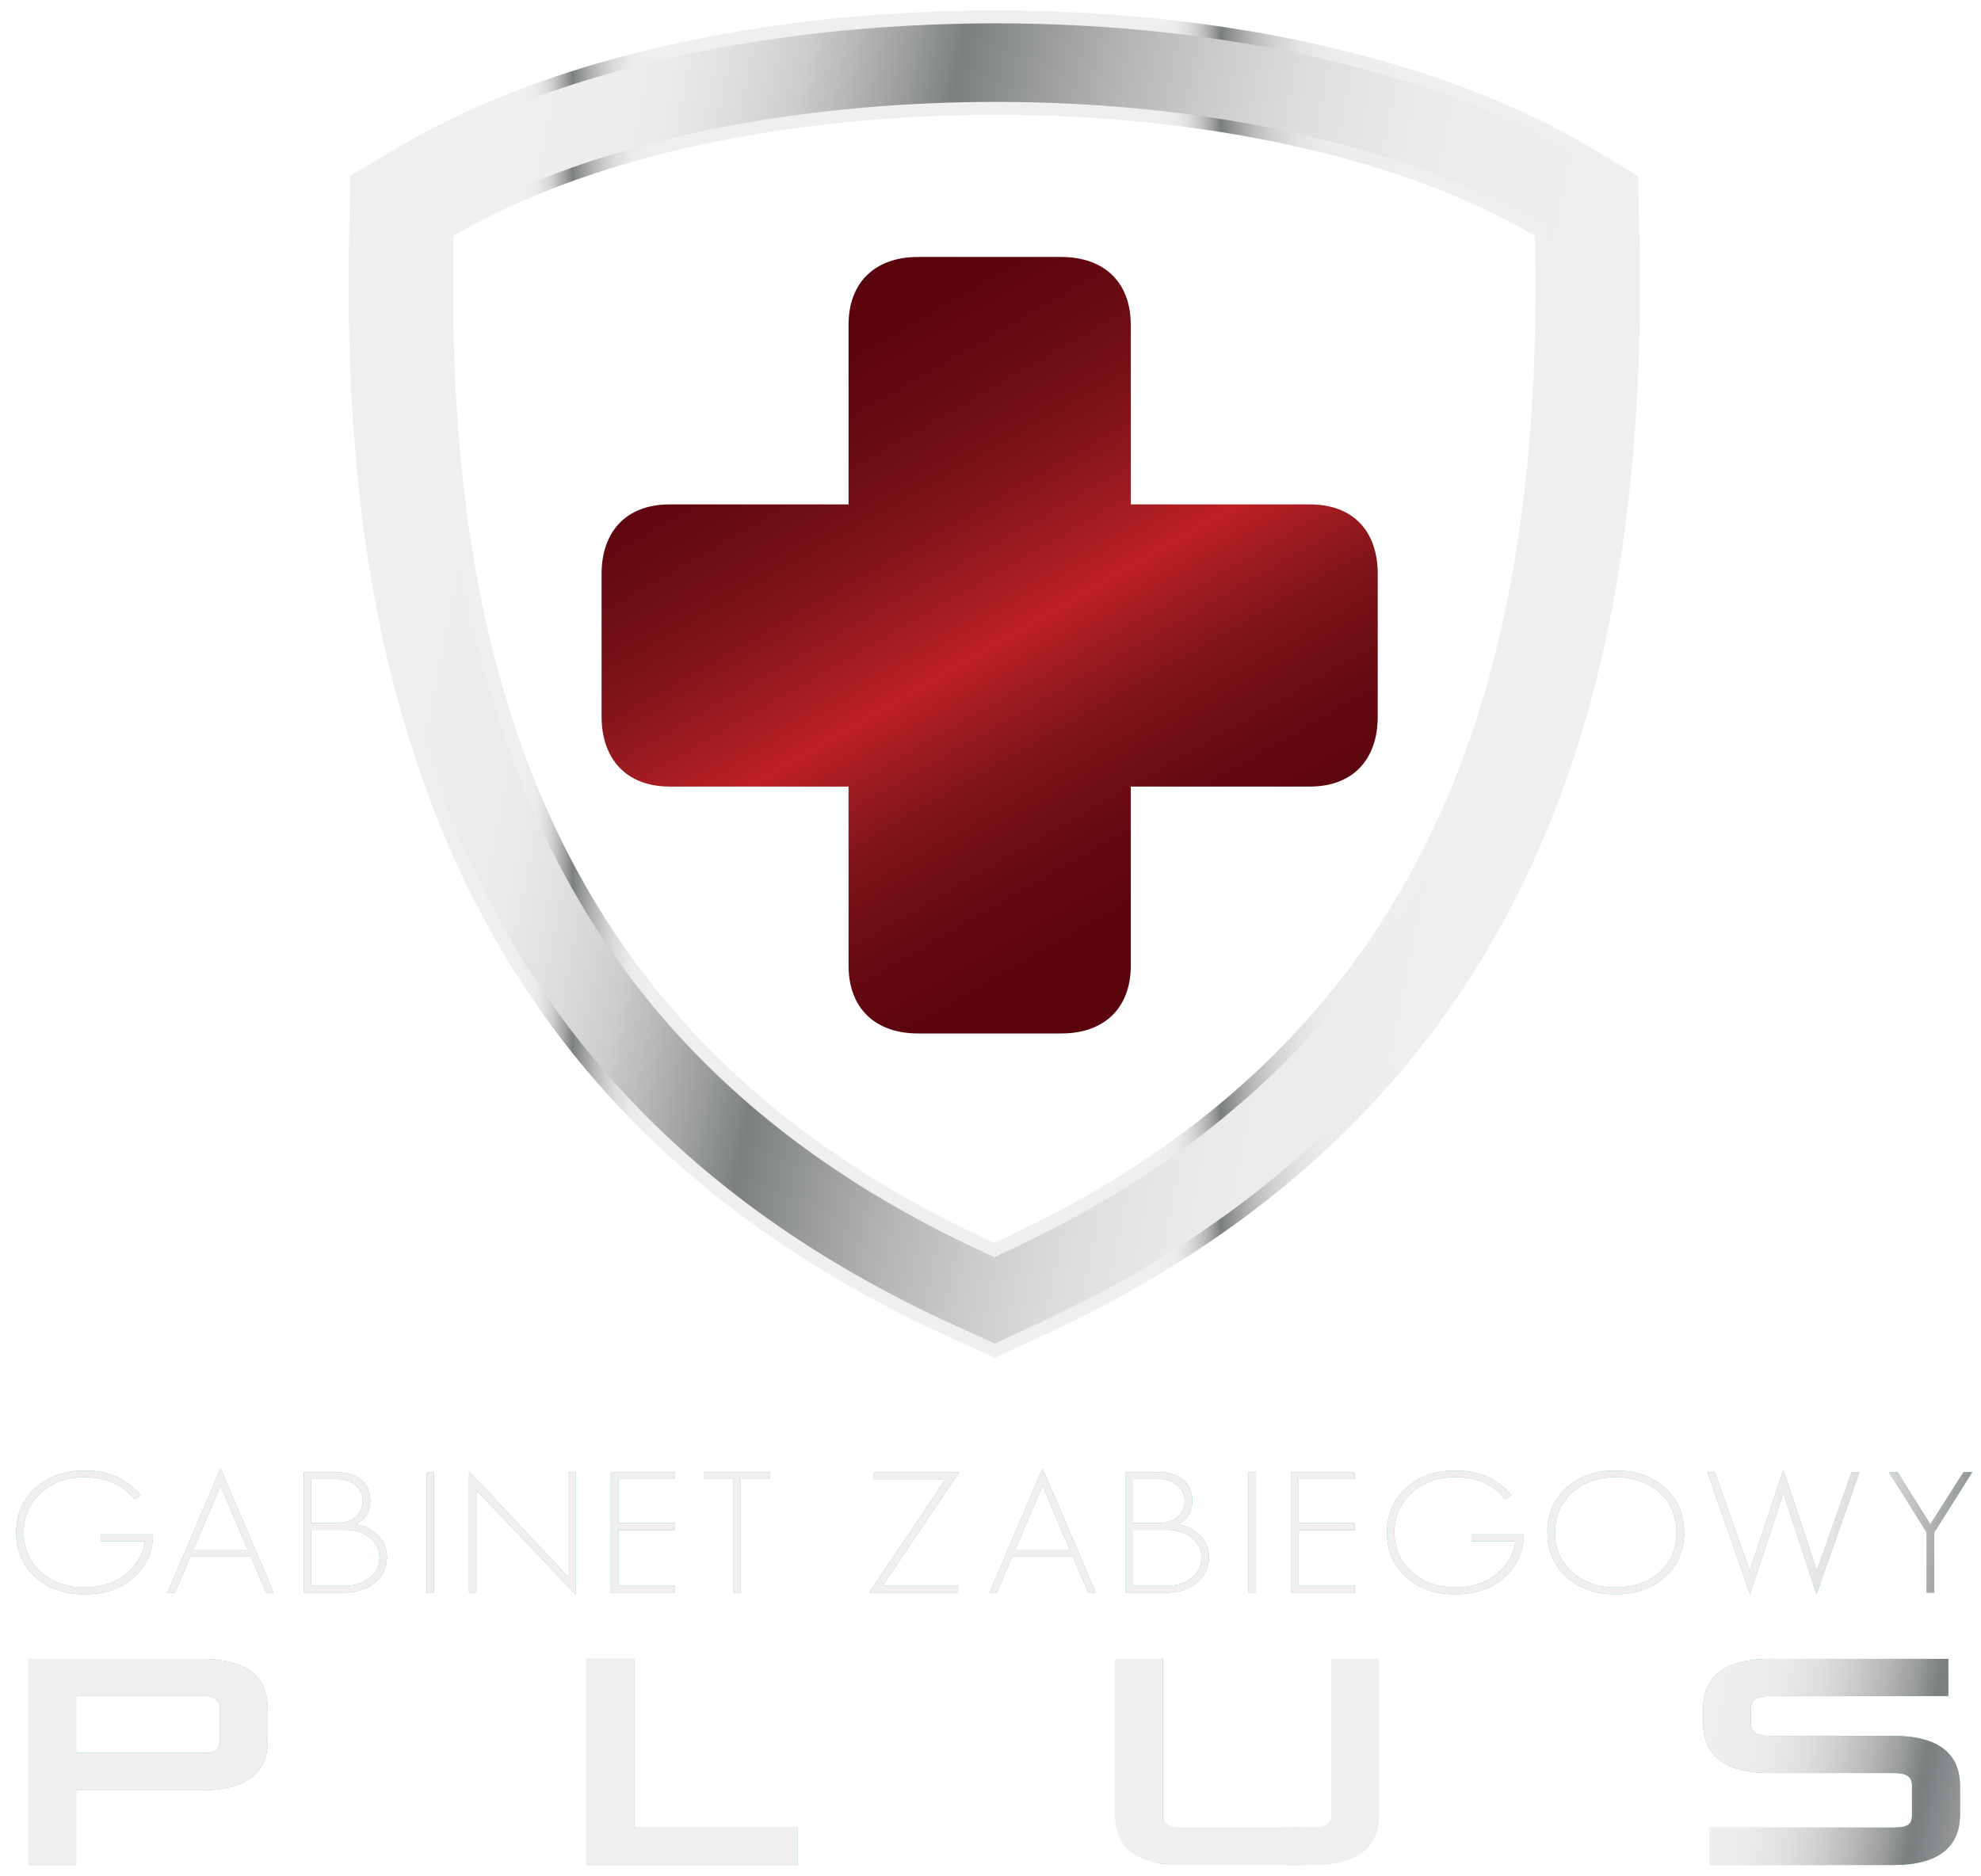 <?xml version="1.0" encoding="utf-8"?>
<!-- Generator: Adobe Illustrator 15.0.0, SVG Export Plug-In . SVG Version: 6.00 Build 0)  -->
<!DOCTYPE svg PUBLIC "-//W3C//DTD SVG 1.1//EN" "http://www.w3.org/Graphics/SVG/1.1/DTD/svg11.dtd">
<svg version="1.1" id="Layer_1" xmlns="http://www.w3.org/2000/svg" xmlns:xlink="http://www.w3.org/1999/xlink" x="0px" y="0px"
	 width="538.596px" height="510.24px" viewBox="0 0 538.596 510.24" enable-background="new 0 0 538.596 510.24"
	 xml:space="preserve">
<g>
	<defs>
		<rect id="SVGID_1_" x="-429.69" y="-145" width="1400" height="800"/>
	</defs>
	<clipPath id="SVGID_2_">
		<use xlink:href="#SVGID_1_"  overflow="visible"/>
	</clipPath>
	<path clip-path="url(#SVGID_2_)" fill="#5BC1A3" d="M54.795,451.109H7.728v56.064h12.983v-20.308h34.084
		c13.06,0,18-5.495,18-13.538v-8.681C72.795,456.604,67.855,451.109,54.795,451.109 M59.812,473.408
		c0,2.069-1.196,3.266-3.744,3.266H20.711v-15.451h35.28c2.549,0,3.821,1.513,3.821,3.664V473.408z"/>
</g>
<g>
	<defs>
		<path id="SVGID_3_" d="M20.711,461.223h35.28c2.549,0,3.821,1.514,3.821,3.664v8.522c0,2.067-1.195,3.264-3.744,3.264H20.711
			V461.223z M7.729,451.109v56.064h12.982v-20.307h34.084c13.059,0,18-5.496,18-13.538v-8.682c0-8.045-4.941-13.538-18-13.538H7.729
			z"/>
	</defs>
	<clipPath id="SVGID_4_">
		<use xlink:href="#SVGID_3_"  overflow="visible"/>
	</clipPath>
	
		<linearGradient id="SVGID_5_" gradientUnits="userSpaceOnUse" x1="-428.691" y1="655" x2="-427.691" y2="655" gradientTransform="matrix(1244.338 267.318 -267.318 1244.338 708188.688 -700046.062)">
		<stop  offset="0" style="stop-color:#F0EFEE"/>
		<stop  offset="0.134" style="stop-color:#F0EFEE"/>
		<stop  offset="0.146" style="stop-color:#EBEBEA"/>
		<stop  offset="0.153" style="stop-color:#DFDEDE"/>
		<stop  offset="0.159" style="stop-color:#CDCDCD"/>
		<stop  offset="0.164" style="stop-color:#B6B6B7"/>
		<stop  offset="0.169" style="stop-color:#9B9D9E"/>
		<stop  offset="0.174" style="stop-color:#7D8182"/>
		<stop  offset="0.174" style="stop-color:#7B7F80"/>
		<stop  offset="0.174" style="stop-color:#7B7F80"/>
		<stop  offset="0.182" style="stop-color:#999B9C"/>
		<stop  offset="0.19" style="stop-color:#B5B5B6"/>
		<stop  offset="0.199" style="stop-color:#CCCCCC"/>
		<stop  offset="0.208" style="stop-color:#DEDEDE"/>
		<stop  offset="0.22" style="stop-color:#EBEBEA"/>
		<stop  offset="0.237" style="stop-color:#F0EFEE"/>
		<stop  offset="0.626" style="stop-color:#F0EFEE"/>
		<stop  offset="0.639" style="stop-color:#EBEBEA"/>
		<stop  offset="0.648" style="stop-color:#DFDEDE"/>
		<stop  offset="0.655" style="stop-color:#CDCDCD"/>
		<stop  offset="0.662" style="stop-color:#B6B6B7"/>
		<stop  offset="0.668" style="stop-color:#9B9D9E"/>
		<stop  offset="0.673" style="stop-color:#7D8182"/>
		<stop  offset="0.674" style="stop-color:#7B7F80"/>
		<stop  offset="0.681" style="stop-color:#8F9193"/>
		<stop  offset="0.691" style="stop-color:#A9AAAB"/>
		<stop  offset="0.702" style="stop-color:#C0C0C0"/>
		<stop  offset="0.716" style="stop-color:#D3D3D3"/>
		<stop  offset="0.733" style="stop-color:#E2E2E1"/>
		<stop  offset="0.756" style="stop-color:#EDECEB"/>
		<stop  offset="0.821" style="stop-color:#F0EFEE"/>
		<stop  offset="1" style="stop-color:#F0EFEE"/>
	</linearGradient>
	<polygon clip-path="url(#SVGID_4_)" fill="url(#SVGID_5_)" points="-3.784,504.701 69.925,520.535 84.308,453.582 10.6,437.748 	
		"/>
</g>
<g>
	<defs>
		<rect id="SVGID_6_" x="-429.69" y="-145" width="1400" height="800"/>
	</defs>
	<clipPath id="SVGID_7_">
		<use xlink:href="#SVGID_6_"  overflow="visible"/>
	</clipPath>
	<polygon clip-path="url(#SVGID_7_)" fill="#5BC1A3" points="172.54,451.109 159.397,451.109 159.397,507.174 216.894,507.174 
		216.894,496.98 172.54,496.98 	"/>
</g>
<g>
	<defs>
		<polygon id="SVGID_8_" points="159.396,451.109 159.396,507.174 216.894,507.174 216.894,496.981 172.54,496.981 172.54,451.109 
					"/>
	</defs>
	<clipPath id="SVGID_9_">
		<use xlink:href="#SVGID_8_"  overflow="visible"/>
	</clipPath>
	
		<linearGradient id="SVGID_10_" gradientUnits="userSpaceOnUse" x1="-428.687" y1="654.996" x2="-427.696" y2="654.996" gradientTransform="matrix(1244.338 267.318 -267.318 1244.338 708194.188 -700073.062)">
		<stop  offset="0" style="stop-color:#F0EFEE"/>
		<stop  offset="0.134" style="stop-color:#F0EFEE"/>
		<stop  offset="0.146" style="stop-color:#EBEBEA"/>
		<stop  offset="0.153" style="stop-color:#DFDEDE"/>
		<stop  offset="0.159" style="stop-color:#CDCDCD"/>
		<stop  offset="0.164" style="stop-color:#B6B6B7"/>
		<stop  offset="0.169" style="stop-color:#9B9D9E"/>
		<stop  offset="0.174" style="stop-color:#7D8182"/>
		<stop  offset="0.174" style="stop-color:#7B7F80"/>
		<stop  offset="0.174" style="stop-color:#7B7F80"/>
		<stop  offset="0.182" style="stop-color:#999B9C"/>
		<stop  offset="0.19" style="stop-color:#B5B5B6"/>
		<stop  offset="0.199" style="stop-color:#CCCCCC"/>
		<stop  offset="0.208" style="stop-color:#DEDEDE"/>
		<stop  offset="0.22" style="stop-color:#EBEBEA"/>
		<stop  offset="0.237" style="stop-color:#F0EFEE"/>
		<stop  offset="0.626" style="stop-color:#F0EFEE"/>
		<stop  offset="0.639" style="stop-color:#EBEBEA"/>
		<stop  offset="0.648" style="stop-color:#DFDEDE"/>
		<stop  offset="0.655" style="stop-color:#CDCDCD"/>
		<stop  offset="0.662" style="stop-color:#B6B6B7"/>
		<stop  offset="0.668" style="stop-color:#9B9D9E"/>
		<stop  offset="0.673" style="stop-color:#7D8182"/>
		<stop  offset="0.674" style="stop-color:#7B7F80"/>
		<stop  offset="0.681" style="stop-color:#8F9193"/>
		<stop  offset="0.691" style="stop-color:#A9AAAB"/>
		<stop  offset="0.702" style="stop-color:#C0C0C0"/>
		<stop  offset="0.716" style="stop-color:#D3D3D3"/>
		<stop  offset="0.733" style="stop-color:#E2E2E1"/>
		<stop  offset="0.756" style="stop-color:#EDECEB"/>
		<stop  offset="0.821" style="stop-color:#F0EFEE"/>
		<stop  offset="1" style="stop-color:#F0EFEE"/>
	</linearGradient>
	<polygon clip-path="url(#SVGID_9_)" fill="url(#SVGID_10_)" points="147.883,504.701 214.357,518.981 228.407,453.582 
		161.933,439.302 	"/>
</g>
<g>
	<defs>
		<path id="SVGID_11_" d="M361.952,451.109v42.605c0,2.311-1.75,3.267-5.017,3.267h-35.758c-3.262,0-5.017-0.956-5.017-3.267
			v-42.605h-12.978v42.525c0,8.045,4.935,13.539,17.994,13.539h35.758c13.064,0,18-5.494,18-13.539v-42.525H361.952z"/>
	</defs>
	<clipPath id="SVGID_12_">
		<use xlink:href="#SVGID_11_"  overflow="visible"/>
	</clipPath>
	
		<linearGradient id="SVGID_13_" gradientUnits="userSpaceOnUse" x1="-428.704" y1="655" x2="-427.704" y2="655" gradientTransform="matrix(71.752 0 0 -71.752 31063.762 47477.016)">
		<stop  offset="0" style="stop-color:#F0EFEE"/>
		<stop  offset="0.134" style="stop-color:#F0EFEE"/>
		<stop  offset="0.146" style="stop-color:#EBEBEA"/>
		<stop  offset="0.153" style="stop-color:#DFDEDE"/>
		<stop  offset="0.159" style="stop-color:#CDCDCD"/>
		<stop  offset="0.164" style="stop-color:#B6B6B7"/>
		<stop  offset="0.169" style="stop-color:#9B9D9E"/>
		<stop  offset="0.174" style="stop-color:#7D8182"/>
		<stop  offset="0.174" style="stop-color:#7B7F80"/>
		<stop  offset="0.174" style="stop-color:#7B7F80"/>
		<stop  offset="0.182" style="stop-color:#999B9C"/>
		<stop  offset="0.19" style="stop-color:#B5B5B6"/>
		<stop  offset="0.199" style="stop-color:#CCCCCC"/>
		<stop  offset="0.208" style="stop-color:#DEDEDE"/>
		<stop  offset="0.22" style="stop-color:#EBEBEA"/>
		<stop  offset="0.237" style="stop-color:#F0EFEE"/>
		<stop  offset="0.626" style="stop-color:#F0EFEE"/>
		<stop  offset="0.639" style="stop-color:#EBEBEA"/>
		<stop  offset="0.648" style="stop-color:#DFDEDE"/>
		<stop  offset="0.655" style="stop-color:#CDCDCD"/>
		<stop  offset="0.662" style="stop-color:#B6B6B7"/>
		<stop  offset="0.668" style="stop-color:#9B9D9E"/>
		<stop  offset="0.673" style="stop-color:#7D8182"/>
		<stop  offset="0.674" style="stop-color:#7B7F80"/>
		<stop  offset="0.681" style="stop-color:#8F9193"/>
		<stop  offset="0.691" style="stop-color:#A9AAAB"/>
		<stop  offset="0.702" style="stop-color:#C0C0C0"/>
		<stop  offset="0.716" style="stop-color:#D3D3D3"/>
		<stop  offset="0.733" style="stop-color:#E2E2E1"/>
		<stop  offset="0.756" style="stop-color:#EDECEB"/>
		<stop  offset="0.821" style="stop-color:#F0EFEE"/>
		<stop  offset="1" style="stop-color:#F0EFEE"/>
	</linearGradient>
	<rect x="303.183" y="451.109" clip-path="url(#SVGID_12_)" fill="url(#SVGID_13_)" width="71.752" height="56.064"/>
</g>
<g>
	<defs>
		<path id="SVGID_14_" d="M361.952,451.109v42.605c0,2.311-1.75,3.267-5.017,3.267h-35.758c-3.262,0-5.017-0.956-5.017-3.267
			v-42.605h-12.978v42.525c0,8.045,4.935,13.539,17.994,13.539h35.758c13.064,0,18-5.494,18-13.539v-42.525H361.952z"/>
	</defs>
	<clipPath id="SVGID_15_">
		<use xlink:href="#SVGID_14_"  overflow="visible"/>
	</clipPath>
	
		<linearGradient id="SVGID_16_" gradientUnits="userSpaceOnUse" x1="-428.69" y1="655.001" x2="-427.69" y2="655.001" gradientTransform="matrix(1244.338 267.318 -267.318 1244.338 708202.188 -700110.062)">
		<stop  offset="0" style="stop-color:#F0EFEE"/>
		<stop  offset="0.134" style="stop-color:#F0EFEE"/>
		<stop  offset="0.146" style="stop-color:#EBEBEA"/>
		<stop  offset="0.153" style="stop-color:#DFDEDE"/>
		<stop  offset="0.159" style="stop-color:#CDCDCD"/>
		<stop  offset="0.164" style="stop-color:#B6B6B7"/>
		<stop  offset="0.169" style="stop-color:#9B9D9E"/>
		<stop  offset="0.174" style="stop-color:#7D8182"/>
		<stop  offset="0.174" style="stop-color:#7B7F80"/>
		<stop  offset="0.174" style="stop-color:#7B7F80"/>
		<stop  offset="0.182" style="stop-color:#999B9C"/>
		<stop  offset="0.19" style="stop-color:#B5B5B6"/>
		<stop  offset="0.199" style="stop-color:#CCCCCC"/>
		<stop  offset="0.208" style="stop-color:#DEDEDE"/>
		<stop  offset="0.22" style="stop-color:#EBEBEA"/>
		<stop  offset="0.237" style="stop-color:#F0EFEE"/>
		<stop  offset="0.626" style="stop-color:#F0EFEE"/>
		<stop  offset="0.639" style="stop-color:#EBEBEA"/>
		<stop  offset="0.648" style="stop-color:#DFDEDE"/>
		<stop  offset="0.655" style="stop-color:#CDCDCD"/>
		<stop  offset="0.662" style="stop-color:#B6B6B7"/>
		<stop  offset="0.668" style="stop-color:#9B9D9E"/>
		<stop  offset="0.673" style="stop-color:#7D8182"/>
		<stop  offset="0.674" style="stop-color:#7B7F80"/>
		<stop  offset="0.681" style="stop-color:#8F9193"/>
		<stop  offset="0.691" style="stop-color:#A9AAAB"/>
		<stop  offset="0.702" style="stop-color:#C0C0C0"/>
		<stop  offset="0.716" style="stop-color:#D3D3D3"/>
		<stop  offset="0.733" style="stop-color:#E2E2E1"/>
		<stop  offset="0.756" style="stop-color:#EDECEB"/>
		<stop  offset="0.821" style="stop-color:#F0EFEE"/>
		<stop  offset="1" style="stop-color:#F0EFEE"/>
	</linearGradient>
	<polygon clip-path="url(#SVGID_15_)" fill="url(#SVGID_16_)" points="291.67,504.701 371.77,521.908 386.448,453.582 
		306.348,436.375 	"/>
</g>
<g>
	<defs>
		<rect id="SVGID_17_" x="-429.69" y="-145" width="1400" height="800"/>
	</defs>
	<clipPath id="SVGID_18_">
		<use xlink:href="#SVGID_17_"  overflow="visible"/>
	</clipPath>
	<path clip-path="url(#SVGID_18_)" fill="#5BC1A3" d="M514.736,472.054h-33.526c-3.665,0-5.178-1.034-5.178-3.425v-3.98
		c0-2.55,1.754-3.427,5.178-3.427h48.499v-10.112h-48.499c-13.14,0-18.16,5.494-18.16,13.619v3.821
		c0,8.123,5.021,13.617,18.16,13.617h33.526c3.584,0,5.097,0.877,5.097,3.426v8.042c0,2.709-1.433,3.346-5.097,3.346h-49.853v10.193
		h49.853c13.139,0,18.156-5.575,18.156-13.696v-7.807C532.892,477.548,527.875,472.054,514.736,472.054"/>
</g>
<g>
	<defs>
		<path id="SVGID_19_" d="M481.209,451.109c-13.14,0-18.16,5.493-18.16,13.618v3.823c0,8.122,5.021,13.617,18.16,13.617h33.526
			c3.584,0,5.098,0.876,5.098,3.425v8.042c0,2.709-1.434,3.347-5.098,3.347h-49.853v10.192h49.853
			c13.14,0,18.155-5.574,18.155-13.697v-7.806c0-8.123-5.016-13.617-18.155-13.617h-33.526c-3.664,0-5.178-1.036-5.178-3.425v-3.981
			c0-2.549,1.753-3.425,5.178-3.425h48.5v-10.113H481.209z"/>
	</defs>
	<clipPath id="SVGID_20_">
		<use xlink:href="#SVGID_19_"  overflow="visible"/>
	</clipPath>
	
		<linearGradient id="SVGID_21_" gradientUnits="userSpaceOnUse" x1="-428.691" y1="655.001" x2="-427.691" y2="655.001" gradientTransform="matrix(1244.338 267.318 -267.318 1244.338 708209.188 -700142.062)">
		<stop  offset="0" style="stop-color:#F0EFEE"/>
		<stop  offset="0.134" style="stop-color:#F0EFEE"/>
		<stop  offset="0.146" style="stop-color:#EBEBEA"/>
		<stop  offset="0.153" style="stop-color:#DFDEDE"/>
		<stop  offset="0.159" style="stop-color:#CDCDCD"/>
		<stop  offset="0.164" style="stop-color:#B6B6B7"/>
		<stop  offset="0.169" style="stop-color:#9B9D9E"/>
		<stop  offset="0.174" style="stop-color:#7D8182"/>
		<stop  offset="0.174" style="stop-color:#7B7F80"/>
		<stop  offset="0.174" style="stop-color:#7B7F80"/>
		<stop  offset="0.182" style="stop-color:#999B9C"/>
		<stop  offset="0.19" style="stop-color:#B5B5B6"/>
		<stop  offset="0.199" style="stop-color:#CCCCCC"/>
		<stop  offset="0.208" style="stop-color:#DEDEDE"/>
		<stop  offset="0.22" style="stop-color:#EBEBEA"/>
		<stop  offset="0.237" style="stop-color:#F0EFEE"/>
		<stop  offset="0.626" style="stop-color:#F0EFEE"/>
		<stop  offset="0.639" style="stop-color:#EBEBEA"/>
		<stop  offset="0.648" style="stop-color:#DFDEDE"/>
		<stop  offset="0.655" style="stop-color:#CDCDCD"/>
		<stop  offset="0.662" style="stop-color:#B6B6B7"/>
		<stop  offset="0.668" style="stop-color:#9B9D9E"/>
		<stop  offset="0.673" style="stop-color:#7D8182"/>
		<stop  offset="0.674" style="stop-color:#7B7F80"/>
		<stop  offset="0.681" style="stop-color:#8F9193"/>
		<stop  offset="0.691" style="stop-color:#A9AAAB"/>
		<stop  offset="0.702" style="stop-color:#C0C0C0"/>
		<stop  offset="0.716" style="stop-color:#D3D3D3"/>
		<stop  offset="0.733" style="stop-color:#E2E2E1"/>
		<stop  offset="0.756" style="stop-color:#EDECEB"/>
		<stop  offset="0.821" style="stop-color:#F0EFEE"/>
		<stop  offset="1" style="stop-color:#F0EFEE"/>
	</linearGradient>
	<polygon clip-path="url(#SVGID_20_)" fill="url(#SVGID_21_)" points="451.536,504.701 529.81,521.516 544.404,453.582 
		466.13,436.767 	"/>
</g>
<g>
	<defs>
		<rect id="SVGID_22_" x="-429.69" y="-145" width="1400" height="800"/>
	</defs>
	<clipPath id="SVGID_23_">
		<use xlink:href="#SVGID_22_"  overflow="visible"/>
	</clipPath>
	<path clip-path="url(#SVGID_23_)" fill="#5BC1A3" d="M22.975,433.56c5.735,0,10.338-1.667,13.814-5.002
		c3.202-3.062,4.807-6.823,4.807-11.29H27.377v1.881h11.94c-0.337,2.937-1.686,5.569-4.045,7.894
		c-3.107,3.09-7.204,4.635-12.297,4.635c-4.756,0-8.721-1.406-11.887-4.222c-3.106-2.814-4.656-6.395-4.656-10.74
		c0-4.313,1.566-7.892,4.704-10.736c3.138-2.846,7.083-4.269,11.839-4.269c5.835,0,10.374,2.02,13.613,6.059l1.669-1.148
		c-3.712-4.499-8.805-6.746-15.282-6.746c-5.398,0-9.848,1.591-13.356,4.772c-3.475,3.151-5.213,7.175-5.213,12.068
		c0,4.957,1.738,9.013,5.213,12.163C13.058,431.998,17.513,433.56,22.975,433.56"/>
</g>
<g>
	<defs>
		<path id="SVGID_24_" d="M9.619,404.646c-3.476,3.151-5.214,7.176-5.214,12.069c0,4.956,1.738,9.012,5.214,12.162
			c3.439,3.12,7.894,4.682,13.356,4.682c5.735,0,10.338-1.668,13.813-5.004c3.203-3.06,4.808-6.821,4.808-11.288H27.378v1.881
			h11.938c-0.336,2.937-1.685,5.569-4.044,7.894c-3.107,3.09-7.204,4.635-12.297,4.635c-4.756,0-8.721-1.407-11.887-4.222
			c-3.106-2.815-4.656-6.396-4.656-10.739c0-4.314,1.565-7.892,4.703-10.738c3.139-2.845,7.084-4.268,11.84-4.268
			c5.835,0,10.374,2.019,13.612,6.058l1.67-1.146c-3.712-4.499-8.805-6.747-15.282-6.747
			C17.577,399.874,13.126,401.465,9.619,404.646"/>
	</defs>
	<clipPath id="SVGID_25_">
		<use xlink:href="#SVGID_24_"  overflow="visible"/>
	</clipPath>
	
		<linearGradient id="SVGID_26_" gradientUnits="userSpaceOnUse" x1="-428.691" y1="655" x2="-427.691" y2="655" gradientTransform="matrix(1244.338 267.318 -267.318 1244.338 708200.688 -700104.062)">
		<stop  offset="0" style="stop-color:#F0EFEE"/>
		<stop  offset="0.134" style="stop-color:#F0EFEE"/>
		<stop  offset="0.146" style="stop-color:#EBEBEA"/>
		<stop  offset="0.153" style="stop-color:#DFDEDE"/>
		<stop  offset="0.159" style="stop-color:#CDCDCD"/>
		<stop  offset="0.164" style="stop-color:#B6B6B7"/>
		<stop  offset="0.169" style="stop-color:#9B9D9E"/>
		<stop  offset="0.174" style="stop-color:#7D8182"/>
		<stop  offset="0.174" style="stop-color:#7B7F80"/>
		<stop  offset="0.174" style="stop-color:#7B7F80"/>
		<stop  offset="0.182" style="stop-color:#999B9C"/>
		<stop  offset="0.19" style="stop-color:#B5B5B6"/>
		<stop  offset="0.199" style="stop-color:#CCCCCC"/>
		<stop  offset="0.208" style="stop-color:#DEDEDE"/>
		<stop  offset="0.22" style="stop-color:#EBEBEA"/>
		<stop  offset="0.237" style="stop-color:#F0EFEE"/>
		<stop  offset="0.626" style="stop-color:#F0EFEE"/>
		<stop  offset="0.639" style="stop-color:#EBEBEA"/>
		<stop  offset="0.648" style="stop-color:#DFDEDE"/>
		<stop  offset="0.655" style="stop-color:#CDCDCD"/>
		<stop  offset="0.662" style="stop-color:#B6B6B7"/>
		<stop  offset="0.668" style="stop-color:#9B9D9E"/>
		<stop  offset="0.673" style="stop-color:#7D8182"/>
		<stop  offset="0.674" style="stop-color:#7B7F80"/>
		<stop  offset="0.681" style="stop-color:#8F9193"/>
		<stop  offset="0.691" style="stop-color:#A9AAAB"/>
		<stop  offset="0.702" style="stop-color:#C0C0C0"/>
		<stop  offset="0.716" style="stop-color:#D3D3D3"/>
		<stop  offset="0.733" style="stop-color:#E2E2E1"/>
		<stop  offset="0.756" style="stop-color:#EDECEB"/>
		<stop  offset="0.821" style="stop-color:#F0EFEE"/>
		<stop  offset="1" style="stop-color:#F0EFEE"/>
	</linearGradient>
	<polygon clip-path="url(#SVGID_25_)" fill="url(#SVGID_26_)" points="-2.512,432.074 39.956,441.197 48.514,401.36 6.046,392.236 	
		"/>
</g>
<g>
	<defs>
		<rect id="SVGID_27_" x="-429.69" y="-145" width="1400" height="800"/>
	</defs>
	<clipPath id="SVGID_28_">
		<use xlink:href="#SVGID_27_"  overflow="visible"/>
	</clipPath>
	<path clip-path="url(#SVGID_28_)" fill="#5BC1A3" d="M45.542,433.101h2.022l4.202-9.821h16.443l4.149,9.821h2.075L59.96,399.276
		L45.542,433.101z M52.572,421.397l7.388-17.348l7.389,17.348H52.572z"/>
</g>
<g>
	<defs>
		<path id="SVGID_29_" d="M59.96,404.05l7.389,17.348H52.572L59.96,404.05z M45.542,433.1h2.022l4.202-9.819h16.442l4.15,9.819
			h2.074L59.96,399.277L45.542,433.1z"/>
	</defs>
	<clipPath id="SVGID_30_">
		<use xlink:href="#SVGID_29_"  overflow="visible"/>
	</clipPath>
	
		<linearGradient id="SVGID_31_" gradientUnits="userSpaceOnUse" x1="-428.696" y1="654.998" x2="-427.678" y2="654.998" gradientTransform="matrix(1244.338 267.318 -267.318 1244.338 708202.188 -700110.062)">
		<stop  offset="0" style="stop-color:#F0EFEE"/>
		<stop  offset="0.134" style="stop-color:#F0EFEE"/>
		<stop  offset="0.146" style="stop-color:#EBEBEA"/>
		<stop  offset="0.153" style="stop-color:#DFDEDE"/>
		<stop  offset="0.159" style="stop-color:#CDCDCD"/>
		<stop  offset="0.164" style="stop-color:#B6B6B7"/>
		<stop  offset="0.169" style="stop-color:#9B9D9E"/>
		<stop  offset="0.174" style="stop-color:#7D8182"/>
		<stop  offset="0.174" style="stop-color:#7B7F80"/>
		<stop  offset="0.174" style="stop-color:#7B7F80"/>
		<stop  offset="0.182" style="stop-color:#999B9C"/>
		<stop  offset="0.19" style="stop-color:#B5B5B6"/>
		<stop  offset="0.199" style="stop-color:#CCCCCC"/>
		<stop  offset="0.208" style="stop-color:#DEDEDE"/>
		<stop  offset="0.22" style="stop-color:#EBEBEA"/>
		<stop  offset="0.237" style="stop-color:#F0EFEE"/>
		<stop  offset="0.626" style="stop-color:#F0EFEE"/>
		<stop  offset="0.639" style="stop-color:#EBEBEA"/>
		<stop  offset="0.648" style="stop-color:#DFDEDE"/>
		<stop  offset="0.655" style="stop-color:#CDCDCD"/>
		<stop  offset="0.662" style="stop-color:#B6B6B7"/>
		<stop  offset="0.668" style="stop-color:#9B9D9E"/>
		<stop  offset="0.673" style="stop-color:#7D8182"/>
		<stop  offset="0.674" style="stop-color:#7B7F80"/>
		<stop  offset="0.681" style="stop-color:#8F9193"/>
		<stop  offset="0.691" style="stop-color:#A9AAAB"/>
		<stop  offset="0.702" style="stop-color:#C0C0C0"/>
		<stop  offset="0.716" style="stop-color:#D3D3D3"/>
		<stop  offset="0.733" style="stop-color:#E2E2E1"/>
		<stop  offset="0.756" style="stop-color:#EDECEB"/>
		<stop  offset="0.821" style="stop-color:#F0EFEE"/>
		<stop  offset="1" style="stop-color:#F0EFEE"/>
	</linearGradient>
	<polygon clip-path="url(#SVGID_30_)" fill="url(#SVGID_31_)" points="38.596,431.608 73.158,439.032 81.377,400.77 46.816,393.345 
			"/>
</g>
<g>
	<defs>
		<rect id="SVGID_32_" x="-429.69" y="-145" width="1400" height="800"/>
	</defs>
	<clipPath id="SVGID_33_">
		<use xlink:href="#SVGID_32_"  overflow="visible"/>
	</clipPath>
	<path clip-path="url(#SVGID_33_)" fill="#5BC1A3" d="M96.794,414.513c2.597-1.345,3.897-3.455,3.897-6.333
		c0-2.508-0.879-4.467-2.633-5.873c-1.653-1.315-3.881-1.975-6.678-1.975h-8.805V433.1H93.86c3.167,0,5.852-0.887,8.043-2.661
		c2.191-1.745,3.291-4.022,3.291-6.838c0-2.356-0.763-4.344-2.28-5.966C101.365,416.014,99.322,414.972,96.794,414.513
		 M84.598,402.214h6.935c1.986,0,3.676,0.552,5.056,1.653c1.349,1.039,2.027,2.479,2.027,4.313c0,1.776-0.642,3.213-1.922,4.313
		c-1.285,1.103-2.902,1.652-4.86,1.652h-7.236V402.214z M100.438,429.106c-1.79,1.409-3.965,2.111-6.53,2.111h-9.31v-15.19h9.31
		c2.597,0,4.756,0.674,6.478,2.02c1.854,1.408,2.781,3.258,2.781,5.554C103.167,425.863,102.256,427.699,100.438,429.106"/>
</g>
<g>
	<defs>
		<path id="SVGID_34_" d="M84.598,416.027h9.31c2.597,0,4.756,0.675,6.478,2.019c1.854,1.409,2.781,3.259,2.781,5.554
			c0,2.265-0.911,4.101-2.729,5.507c-1.79,1.408-3.965,2.111-6.53,2.111h-9.31V416.027z M84.598,402.214h6.934
			c1.988,0,3.677,0.552,5.057,1.654c1.349,1.039,2.027,2.477,2.027,4.312c0,1.775-0.642,3.213-1.922,4.314
			c-1.284,1.102-2.902,1.652-4.86,1.652h-7.236V402.214z M82.576,400.331V433.1h11.285c3.166,0,5.851-0.887,8.042-2.66
			c2.192-1.746,3.29-4.024,3.29-6.84c0-2.354-0.762-4.344-2.279-5.965c-1.549-1.622-3.591-2.663-6.12-3.122
			c2.596-1.345,3.897-3.456,3.897-6.333c0-2.509-0.879-4.467-2.633-5.874c-1.653-1.313-3.881-1.975-6.678-1.975H82.576z"/>
	</defs>
	<clipPath id="SVGID_35_">
		<use xlink:href="#SVGID_34_"  overflow="visible"/>
	</clipPath>
	
		<linearGradient id="SVGID_36_" gradientUnits="userSpaceOnUse" x1="-428.684" y1="654.999" x2="-427.705" y2="654.999" gradientTransform="matrix(1244.338 267.318 -267.318 1244.338 708203.688 -700117.062)">
		<stop  offset="0" style="stop-color:#F0EFEE"/>
		<stop  offset="0.134" style="stop-color:#F0EFEE"/>
		<stop  offset="0.146" style="stop-color:#EBEBEA"/>
		<stop  offset="0.153" style="stop-color:#DFDEDE"/>
		<stop  offset="0.159" style="stop-color:#CDCDCD"/>
		<stop  offset="0.164" style="stop-color:#B6B6B7"/>
		<stop  offset="0.169" style="stop-color:#9B9D9E"/>
		<stop  offset="0.174" style="stop-color:#7D8182"/>
		<stop  offset="0.174" style="stop-color:#7B7F80"/>
		<stop  offset="0.174" style="stop-color:#7B7F80"/>
		<stop  offset="0.182" style="stop-color:#999B9C"/>
		<stop  offset="0.19" style="stop-color:#B5B5B6"/>
		<stop  offset="0.199" style="stop-color:#CCCCCC"/>
		<stop  offset="0.208" style="stop-color:#DEDEDE"/>
		<stop  offset="0.22" style="stop-color:#EBEBEA"/>
		<stop  offset="0.237" style="stop-color:#F0EFEE"/>
		<stop  offset="0.626" style="stop-color:#F0EFEE"/>
		<stop  offset="0.639" style="stop-color:#EBEBEA"/>
		<stop  offset="0.648" style="stop-color:#DFDEDE"/>
		<stop  offset="0.655" style="stop-color:#CDCDCD"/>
		<stop  offset="0.662" style="stop-color:#B6B6B7"/>
		<stop  offset="0.668" style="stop-color:#9B9D9E"/>
		<stop  offset="0.673" style="stop-color:#7D8182"/>
		<stop  offset="0.674" style="stop-color:#7B7F80"/>
		<stop  offset="0.681" style="stop-color:#8F9193"/>
		<stop  offset="0.691" style="stop-color:#A9AAAB"/>
		<stop  offset="0.702" style="stop-color:#C0C0C0"/>
		<stop  offset="0.716" style="stop-color:#D3D3D3"/>
		<stop  offset="0.733" style="stop-color:#E2E2E1"/>
		<stop  offset="0.756" style="stop-color:#EDECEB"/>
		<stop  offset="0.821" style="stop-color:#F0EFEE"/>
		<stop  offset="1" style="stop-color:#F0EFEE"/>
	</linearGradient>
	<polygon clip-path="url(#SVGID_35_)" fill="url(#SVGID_36_)" points="75.847,431.654 104.195,437.744 111.922,401.776 
		83.574,395.687 	"/>
</g>
<g>
	<defs>
		<rect id="SVGID_37_" x="-429.69" y="-145" width="1400" height="800"/>
	</defs>
	<clipPath id="SVGID_38_">
		<use xlink:href="#SVGID_37_"  overflow="visible"/>
	</clipPath>
	<rect x="115.969" y="400.332" clip-path="url(#SVGID_38_)" fill="#5BC1A3" width="2.023" height="32.768"/>
</g>
<g>
	<defs>
		<rect id="SVGID_39_" x="115.969" y="400.332" width="2.022" height="32.768"/>
	</defs>
	<clipPath id="SVGID_40_">
		<use xlink:href="#SVGID_39_"  overflow="visible"/>
	</clipPath>
	
		<linearGradient id="SVGID_41_" gradientUnits="userSpaceOnUse" x1="-428.691" y1="655" x2="-427.691" y2="655" gradientTransform="matrix(1244.338 267.318 -267.318 1244.338 708205.188 -700123.062)">
		<stop  offset="0" style="stop-color:#F0EFEE"/>
		<stop  offset="0.134" style="stop-color:#F0EFEE"/>
		<stop  offset="0.146" style="stop-color:#EBEBEA"/>
		<stop  offset="0.153" style="stop-color:#DFDEDE"/>
		<stop  offset="0.159" style="stop-color:#CDCDCD"/>
		<stop  offset="0.164" style="stop-color:#B6B6B7"/>
		<stop  offset="0.169" style="stop-color:#9B9D9E"/>
		<stop  offset="0.174" style="stop-color:#7D8182"/>
		<stop  offset="0.174" style="stop-color:#7B7F80"/>
		<stop  offset="0.174" style="stop-color:#7B7F80"/>
		<stop  offset="0.182" style="stop-color:#999B9C"/>
		<stop  offset="0.19" style="stop-color:#B5B5B6"/>
		<stop  offset="0.199" style="stop-color:#CCCCCC"/>
		<stop  offset="0.208" style="stop-color:#DEDEDE"/>
		<stop  offset="0.22" style="stop-color:#EBEBEA"/>
		<stop  offset="0.237" style="stop-color:#F0EFEE"/>
		<stop  offset="0.626" style="stop-color:#F0EFEE"/>
		<stop  offset="0.639" style="stop-color:#EBEBEA"/>
		<stop  offset="0.648" style="stop-color:#DFDEDE"/>
		<stop  offset="0.655" style="stop-color:#CDCDCD"/>
		<stop  offset="0.662" style="stop-color:#B6B6B7"/>
		<stop  offset="0.668" style="stop-color:#9B9D9E"/>
		<stop  offset="0.673" style="stop-color:#7D8182"/>
		<stop  offset="0.674" style="stop-color:#7B7F80"/>
		<stop  offset="0.681" style="stop-color:#8F9193"/>
		<stop  offset="0.691" style="stop-color:#A9AAAB"/>
		<stop  offset="0.702" style="stop-color:#C0C0C0"/>
		<stop  offset="0.716" style="stop-color:#D3D3D3"/>
		<stop  offset="0.733" style="stop-color:#E2E2E1"/>
		<stop  offset="0.756" style="stop-color:#EDECEB"/>
		<stop  offset="0.821" style="stop-color:#F0EFEE"/>
		<stop  offset="1" style="stop-color:#F0EFEE"/>
	</linearGradient>
	<polygon clip-path="url(#SVGID_40_)" fill="url(#SVGID_41_)" points="109.24,431.654 117.902,433.516 124.72,401.777 
		116.058,399.917 	"/>
</g>
<g>
	<defs>
		<rect id="SVGID_42_" x="-429.69" y="-145" width="1400" height="800"/>
	</defs>
	<clipPath id="SVGID_43_">
		<use xlink:href="#SVGID_42_"  overflow="visible"/>
	</clipPath>
	<polygon clip-path="url(#SVGID_43_)" fill="#5BC1A3" points="154.472,428.785 127.507,400.103 127.507,433.1 129.53,433.1 
		129.53,405.288 156.547,433.649 156.547,400.331 154.472,400.331 	"/>
</g>
<g>
	<defs>
		<polygon id="SVGID_44_" points="127.507,433.1 129.53,433.1 129.53,405.288 156.547,433.65 156.547,400.331 154.472,400.331 
			154.472,428.786 127.507,400.103 		"/>
	</defs>
	<clipPath id="SVGID_45_">
		<use xlink:href="#SVGID_44_"  overflow="visible"/>
	</clipPath>
	
		<linearGradient id="SVGID_46_" gradientUnits="userSpaceOnUse" x1="-428.691" y1="655" x2="-427.691" y2="655" gradientTransform="matrix(1244.338 267.318 -267.318 1244.338 708206.188 -700128.062)">
		<stop  offset="0" style="stop-color:#F0EFEE"/>
		<stop  offset="0.134" style="stop-color:#F0EFEE"/>
		<stop  offset="0.146" style="stop-color:#EBEBEA"/>
		<stop  offset="0.153" style="stop-color:#DFDEDE"/>
		<stop  offset="0.159" style="stop-color:#CDCDCD"/>
		<stop  offset="0.164" style="stop-color:#B6B6B7"/>
		<stop  offset="0.169" style="stop-color:#9B9D9E"/>
		<stop  offset="0.174" style="stop-color:#7D8182"/>
		<stop  offset="0.174" style="stop-color:#7B7F80"/>
		<stop  offset="0.174" style="stop-color:#7B7F80"/>
		<stop  offset="0.182" style="stop-color:#999B9C"/>
		<stop  offset="0.19" style="stop-color:#B5B5B6"/>
		<stop  offset="0.199" style="stop-color:#CCCCCC"/>
		<stop  offset="0.208" style="stop-color:#DEDEDE"/>
		<stop  offset="0.22" style="stop-color:#EBEBEA"/>
		<stop  offset="0.237" style="stop-color:#F0EFEE"/>
		<stop  offset="0.626" style="stop-color:#F0EFEE"/>
		<stop  offset="0.639" style="stop-color:#EBEBEA"/>
		<stop  offset="0.648" style="stop-color:#DFDEDE"/>
		<stop  offset="0.655" style="stop-color:#CDCDCD"/>
		<stop  offset="0.662" style="stop-color:#B6B6B7"/>
		<stop  offset="0.668" style="stop-color:#9B9D9E"/>
		<stop  offset="0.673" style="stop-color:#7D8182"/>
		<stop  offset="0.674" style="stop-color:#7B7F80"/>
		<stop  offset="0.681" style="stop-color:#8F9193"/>
		<stop  offset="0.691" style="stop-color:#A9AAAB"/>
		<stop  offset="0.702" style="stop-color:#C0C0C0"/>
		<stop  offset="0.716" style="stop-color:#D3D3D3"/>
		<stop  offset="0.733" style="stop-color:#E2E2E1"/>
		<stop  offset="0.756" style="stop-color:#EDECEB"/>
		<stop  offset="0.821" style="stop-color:#F0EFEE"/>
		<stop  offset="1" style="stop-color:#F0EFEE"/>
	</linearGradient>
	<polygon clip-path="url(#SVGID_45_)" fill="url(#SVGID_46_)" points="120.618,432.17 155.266,439.613 163.436,401.583 
		128.788,394.14 	"/>
</g>
<g>
	<defs>
		<rect id="SVGID_47_" x="-429.69" y="-145" width="1400" height="800"/>
	</defs>
	<clipPath id="SVGID_48_">
		<use xlink:href="#SVGID_47_"  overflow="visible"/>
	</clipPath>
	<polygon clip-path="url(#SVGID_48_)" fill="#5BC1A3" points="183.412,431.218 168.134,431.218 168.134,416.165 183.412,416.165 
		183.412,414.146 168.134,414.146 168.134,402.214 183.412,402.214 183.412,400.331 166.059,400.331 166.059,433.1 183.412,433.1 	
		"/>
</g>
<g>
	<defs>
		<polygon id="SVGID_49_" points="166.059,400.331 166.059,433.1 183.412,433.1 183.412,431.218 168.133,431.218 168.133,416.166 
			183.412,416.166 183.412,414.146 168.133,414.146 168.133,402.214 183.412,402.214 183.412,400.331 		"/>
	</defs>
	<clipPath id="SVGID_50_">
		<use xlink:href="#SVGID_49_"  overflow="visible"/>
	</clipPath>
	
		<linearGradient id="SVGID_51_" gradientUnits="userSpaceOnUse" x1="-428.691" y1="655" x2="-427.691" y2="655" gradientTransform="matrix(1244.338 267.318 -267.318 1244.338 708207.688 -700135.062)">
		<stop  offset="0" style="stop-color:#F0EFEE"/>
		<stop  offset="0.134" style="stop-color:#F0EFEE"/>
		<stop  offset="0.146" style="stop-color:#EBEBEA"/>
		<stop  offset="0.153" style="stop-color:#DFDEDE"/>
		<stop  offset="0.159" style="stop-color:#CDCDCD"/>
		<stop  offset="0.164" style="stop-color:#B6B6B7"/>
		<stop  offset="0.169" style="stop-color:#9B9D9E"/>
		<stop  offset="0.174" style="stop-color:#7D8182"/>
		<stop  offset="0.174" style="stop-color:#7B7F80"/>
		<stop  offset="0.174" style="stop-color:#7B7F80"/>
		<stop  offset="0.182" style="stop-color:#999B9C"/>
		<stop  offset="0.19" style="stop-color:#B5B5B6"/>
		<stop  offset="0.199" style="stop-color:#CCCCCC"/>
		<stop  offset="0.208" style="stop-color:#DEDEDE"/>
		<stop  offset="0.22" style="stop-color:#EBEBEA"/>
		<stop  offset="0.237" style="stop-color:#F0EFEE"/>
		<stop  offset="0.626" style="stop-color:#F0EFEE"/>
		<stop  offset="0.639" style="stop-color:#EBEBEA"/>
		<stop  offset="0.648" style="stop-color:#DFDEDE"/>
		<stop  offset="0.655" style="stop-color:#CDCDCD"/>
		<stop  offset="0.662" style="stop-color:#B6B6B7"/>
		<stop  offset="0.668" style="stop-color:#9B9D9E"/>
		<stop  offset="0.673" style="stop-color:#7D8182"/>
		<stop  offset="0.674" style="stop-color:#7B7F80"/>
		<stop  offset="0.681" style="stop-color:#8F9193"/>
		<stop  offset="0.691" style="stop-color:#A9AAAB"/>
		<stop  offset="0.702" style="stop-color:#C0C0C0"/>
		<stop  offset="0.716" style="stop-color:#D3D3D3"/>
		<stop  offset="0.733" style="stop-color:#E2E2E1"/>
		<stop  offset="0.756" style="stop-color:#EDECEB"/>
		<stop  offset="0.821" style="stop-color:#F0EFEE"/>
		<stop  offset="1" style="stop-color:#F0EFEE"/>
	</linearGradient>
	<polygon clip-path="url(#SVGID_50_)" fill="url(#SVGID_51_)" points="159.33,431.654 182.646,436.663 190.141,401.776 
		166.825,396.768 	"/>
</g>
<g>
	<defs>
		<rect id="SVGID_52_" x="-429.69" y="-145" width="1400" height="800"/>
	</defs>
	<clipPath id="SVGID_53_">
		<use xlink:href="#SVGID_52_"  overflow="visible"/>
	</clipPath>
	<polygon clip-path="url(#SVGID_53_)" fill="#5BC1A3" points="199.3,433.1 201.375,433.1 201.375,402.214 209.369,402.214 
		209.369,400.332 191.306,400.332 191.306,402.214 199.3,402.214 	"/>
</g>
<g>
	<defs>
		<polygon id="SVGID_54_" points="191.305,400.331 191.305,402.214 199.3,402.214 199.3,433.1 201.375,433.1 201.375,402.214 
			209.369,402.214 209.369,400.331 		"/>
	</defs>
	<clipPath id="SVGID_55_">
		<use xlink:href="#SVGID_54_"  overflow="visible"/>
	</clipPath>
	
		<linearGradient id="SVGID_56_" gradientUnits="userSpaceOnUse" x1="-428.68" y1="655.002" x2="-427.705" y2="655.002" gradientTransform="matrix(1244.338 267.318 -267.318 1244.338 708208.688 -700141.062)">
		<stop  offset="0" style="stop-color:#F0EFEE"/>
		<stop  offset="0.134" style="stop-color:#F0EFEE"/>
		<stop  offset="0.146" style="stop-color:#EBEBEA"/>
		<stop  offset="0.153" style="stop-color:#DFDEDE"/>
		<stop  offset="0.159" style="stop-color:#CDCDCD"/>
		<stop  offset="0.164" style="stop-color:#B6B6B7"/>
		<stop  offset="0.169" style="stop-color:#9B9D9E"/>
		<stop  offset="0.174" style="stop-color:#7D8182"/>
		<stop  offset="0.174" style="stop-color:#7B7F80"/>
		<stop  offset="0.174" style="stop-color:#7B7F80"/>
		<stop  offset="0.182" style="stop-color:#999B9C"/>
		<stop  offset="0.19" style="stop-color:#B5B5B6"/>
		<stop  offset="0.199" style="stop-color:#CCCCCC"/>
		<stop  offset="0.208" style="stop-color:#DEDEDE"/>
		<stop  offset="0.22" style="stop-color:#EBEBEA"/>
		<stop  offset="0.237" style="stop-color:#F0EFEE"/>
		<stop  offset="0.626" style="stop-color:#F0EFEE"/>
		<stop  offset="0.639" style="stop-color:#EBEBEA"/>
		<stop  offset="0.648" style="stop-color:#DFDEDE"/>
		<stop  offset="0.655" style="stop-color:#CDCDCD"/>
		<stop  offset="0.662" style="stop-color:#B6B6B7"/>
		<stop  offset="0.668" style="stop-color:#9B9D9E"/>
		<stop  offset="0.673" style="stop-color:#7D8182"/>
		<stop  offset="0.674" style="stop-color:#7B7F80"/>
		<stop  offset="0.681" style="stop-color:#8F9193"/>
		<stop  offset="0.691" style="stop-color:#A9AAAB"/>
		<stop  offset="0.702" style="stop-color:#C0C0C0"/>
		<stop  offset="0.716" style="stop-color:#D3D3D3"/>
		<stop  offset="0.733" style="stop-color:#E2E2E1"/>
		<stop  offset="0.756" style="stop-color:#EDECEB"/>
		<stop  offset="0.821" style="stop-color:#F0EFEE"/>
		<stop  offset="1" style="stop-color:#F0EFEE"/>
	</linearGradient>
	<polygon clip-path="url(#SVGID_55_)" fill="url(#SVGID_56_)" points="184.576,431.654 208.572,436.81 216.098,401.776 
		192.102,396.621 	"/>
</g>
<g>
	<defs>
		<rect id="SVGID_57_" x="-429.69" y="-145" width="1400" height="800"/>
	</defs>
	<clipPath id="SVGID_58_">
		<use xlink:href="#SVGID_57_"  overflow="visible"/>
	</clipPath>
	<polygon clip-path="url(#SVGID_58_)" fill="#5BC1A3" points="237.55,400.332 237.55,402.26 257.03,402.26 236.338,433.1 
		260.674,433.1 260.674,431.218 240.03,431.218 260.775,400.332 	"/>
</g>
<g>
	<defs>
		<polygon id="SVGID_59_" points="237.55,400.331 237.55,402.26 257.03,402.26 236.338,433.1 260.674,433.1 260.674,431.218 
			240.031,431.218 260.775,400.331 		"/>
	</defs>
	<clipPath id="SVGID_60_">
		<use xlink:href="#SVGID_59_"  overflow="visible"/>
	</clipPath>
	
		<linearGradient id="SVGID_61_" gradientUnits="userSpaceOnUse" x1="-428.682" y1="655" x2="-427.702" y2="655" gradientTransform="matrix(1244.338 267.318 -267.318 1244.338 708210.688 -700150.062)">
		<stop  offset="0" style="stop-color:#F0EFEE"/>
		<stop  offset="0.134" style="stop-color:#F0EFEE"/>
		<stop  offset="0.146" style="stop-color:#EBEBEA"/>
		<stop  offset="0.153" style="stop-color:#DFDEDE"/>
		<stop  offset="0.159" style="stop-color:#CDCDCD"/>
		<stop  offset="0.164" style="stop-color:#B6B6B7"/>
		<stop  offset="0.169" style="stop-color:#9B9D9E"/>
		<stop  offset="0.174" style="stop-color:#7D8182"/>
		<stop  offset="0.174" style="stop-color:#7B7F80"/>
		<stop  offset="0.174" style="stop-color:#7B7F80"/>
		<stop  offset="0.182" style="stop-color:#999B9C"/>
		<stop  offset="0.19" style="stop-color:#B5B5B6"/>
		<stop  offset="0.199" style="stop-color:#CCCCCC"/>
		<stop  offset="0.208" style="stop-color:#DEDEDE"/>
		<stop  offset="0.22" style="stop-color:#EBEBEA"/>
		<stop  offset="0.237" style="stop-color:#F0EFEE"/>
		<stop  offset="0.626" style="stop-color:#F0EFEE"/>
		<stop  offset="0.639" style="stop-color:#EBEBEA"/>
		<stop  offset="0.648" style="stop-color:#DFDEDE"/>
		<stop  offset="0.655" style="stop-color:#CDCDCD"/>
		<stop  offset="0.662" style="stop-color:#B6B6B7"/>
		<stop  offset="0.668" style="stop-color:#9B9D9E"/>
		<stop  offset="0.673" style="stop-color:#7D8182"/>
		<stop  offset="0.674" style="stop-color:#7B7F80"/>
		<stop  offset="0.681" style="stop-color:#8F9193"/>
		<stop  offset="0.691" style="stop-color:#A9AAAB"/>
		<stop  offset="0.702" style="stop-color:#C0C0C0"/>
		<stop  offset="0.716" style="stop-color:#D3D3D3"/>
		<stop  offset="0.733" style="stop-color:#E2E2E1"/>
		<stop  offset="0.756" style="stop-color:#EDECEB"/>
		<stop  offset="0.821" style="stop-color:#F0EFEE"/>
		<stop  offset="1" style="stop-color:#F0EFEE"/>
	</linearGradient>
	<polygon clip-path="url(#SVGID_60_)" fill="url(#SVGID_61_)" points="229.609,431.654 259.697,438.118 267.504,401.776 
		237.416,395.313 	"/>
</g>
<g>
	<defs>
		<rect id="SVGID_62_" x="-429.69" y="-145" width="1400" height="800"/>
	</defs>
	<clipPath id="SVGID_63_">
		<use xlink:href="#SVGID_62_"  overflow="visible"/>
	</clipPath>
	<path clip-path="url(#SVGID_63_)" fill="#5BC1A3" d="M269.022,433.101h2.022l4.201-9.821h16.443l4.149,9.821h2.074l-14.472-33.824
		L269.022,433.101z M276.053,421.397l7.388-17.348l7.389,17.348H276.053z"/>
</g>
<g>
	<defs>
		<path id="SVGID_64_" d="M283.441,404.05l7.388,17.348h-14.775L283.441,404.05z M269.021,433.1h2.024l4.202-9.819h16.441
			l4.149,9.819h2.075l-14.473-33.822L269.021,433.1z"/>
	</defs>
	<clipPath id="SVGID_65_">
		<use xlink:href="#SVGID_64_"  overflow="visible"/>
	</clipPath>
	
		<linearGradient id="SVGID_66_" gradientUnits="userSpaceOnUse" x1="-428.682" y1="654.998" x2="-427.7" y2="654.998" gradientTransform="matrix(1244.338 267.318 -267.318 1244.338 708212.188 -700156.062)">
		<stop  offset="0" style="stop-color:#F0EFEE"/>
		<stop  offset="0.134" style="stop-color:#F0EFEE"/>
		<stop  offset="0.146" style="stop-color:#EBEBEA"/>
		<stop  offset="0.153" style="stop-color:#DFDEDE"/>
		<stop  offset="0.159" style="stop-color:#CDCDCD"/>
		<stop  offset="0.164" style="stop-color:#B6B6B7"/>
		<stop  offset="0.169" style="stop-color:#9B9D9E"/>
		<stop  offset="0.174" style="stop-color:#7D8182"/>
		<stop  offset="0.174" style="stop-color:#7B7F80"/>
		<stop  offset="0.174" style="stop-color:#7B7F80"/>
		<stop  offset="0.182" style="stop-color:#999B9C"/>
		<stop  offset="0.19" style="stop-color:#B5B5B6"/>
		<stop  offset="0.199" style="stop-color:#CCCCCC"/>
		<stop  offset="0.208" style="stop-color:#DEDEDE"/>
		<stop  offset="0.22" style="stop-color:#EBEBEA"/>
		<stop  offset="0.237" style="stop-color:#F0EFEE"/>
		<stop  offset="0.626" style="stop-color:#F0EFEE"/>
		<stop  offset="0.639" style="stop-color:#EBEBEA"/>
		<stop  offset="0.648" style="stop-color:#DFDEDE"/>
		<stop  offset="0.655" style="stop-color:#CDCDCD"/>
		<stop  offset="0.662" style="stop-color:#B6B6B7"/>
		<stop  offset="0.668" style="stop-color:#9B9D9E"/>
		<stop  offset="0.673" style="stop-color:#7D8182"/>
		<stop  offset="0.674" style="stop-color:#7B7F80"/>
		<stop  offset="0.681" style="stop-color:#8F9193"/>
		<stop  offset="0.691" style="stop-color:#A9AAAB"/>
		<stop  offset="0.702" style="stop-color:#C0C0C0"/>
		<stop  offset="0.716" style="stop-color:#D3D3D3"/>
		<stop  offset="0.733" style="stop-color:#E2E2E1"/>
		<stop  offset="0.756" style="stop-color:#EDECEB"/>
		<stop  offset="0.821" style="stop-color:#F0EFEE"/>
		<stop  offset="1" style="stop-color:#F0EFEE"/>
	</linearGradient>
	<polygon clip-path="url(#SVGID_65_)" fill="url(#SVGID_66_)" points="262.075,431.608 296.638,439.033 304.859,400.77 
		270.295,393.344 	"/>
</g>
<g>
	<defs>
		<rect id="SVGID_67_" x="-429.69" y="-145" width="1400" height="800"/>
	</defs>
	<clipPath id="SVGID_68_">
		<use xlink:href="#SVGID_67_"  overflow="visible"/>
	</clipPath>
	<path clip-path="url(#SVGID_68_)" fill="#5BC1A3" d="M325.383,430.438c2.191-1.745,3.291-4.023,3.291-6.838
		c0-2.356-0.763-4.344-2.28-5.966c-1.549-1.621-3.591-2.662-6.119-3.122c2.597-1.344,3.896-3.455,3.896-6.333
		c0-2.508-0.879-4.467-2.633-5.873c-1.653-1.315-3.88-1.976-6.678-1.976h-8.806V433.1h11.286
		C320.507,433.1,323.193,432.213,325.383,430.438 M308.079,402.214h6.935c1.986,0,3.677,0.552,5.058,1.653
		c1.348,1.039,2.025,2.479,2.025,4.313c0,1.775-0.642,3.213-1.922,4.313c-1.284,1.103-2.901,1.652-4.859,1.652h-7.236V402.214z
		 M308.079,416.027h9.311c2.597,0,4.755,0.674,6.478,2.02c1.854,1.407,2.781,3.258,2.781,5.554c0,2.263-0.911,4.099-2.729,5.506
		c-1.79,1.409-3.965,2.111-6.529,2.111h-9.311V416.027z"/>
</g>
<g>
	<defs>
		<path id="SVGID_69_" d="M308.079,416.027h9.311c2.597,0,4.756,0.675,6.477,2.019c1.854,1.409,2.781,3.259,2.781,5.554
			c0,2.265-0.91,4.101-2.728,5.507c-1.79,1.408-3.967,2.111-6.53,2.111h-9.311V416.027z M308.079,402.214h6.935
			c1.987,0,3.677,0.552,5.057,1.654c1.349,1.039,2.027,2.477,2.027,4.312c0,1.775-0.644,3.213-1.922,4.314
			c-1.285,1.102-2.902,1.652-4.86,1.652h-7.236V402.214z M306.055,400.331V433.1h11.286c3.167,0,5.851-0.887,8.043-2.66
			c2.189-1.746,3.29-4.024,3.29-6.84c0-2.354-0.763-4.344-2.279-5.965c-1.549-1.622-3.592-2.663-6.12-3.122
			c2.596-1.345,3.897-3.456,3.897-6.333c0-2.509-0.88-4.467-2.634-5.874c-1.652-1.313-3.881-1.975-6.678-1.975H306.055z"/>
	</defs>
	<clipPath id="SVGID_70_">
		<use xlink:href="#SVGID_69_"  overflow="visible"/>
	</clipPath>
	
		<linearGradient id="SVGID_71_" gradientUnits="userSpaceOnUse" x1="-428.702" y1="655" x2="-427.68" y2="655" gradientTransform="matrix(1244.338 267.318 -267.318 1244.338 708213.688 -700163.062)">
		<stop  offset="0" style="stop-color:#F0EFEE"/>
		<stop  offset="0.134" style="stop-color:#F0EFEE"/>
		<stop  offset="0.146" style="stop-color:#EBEBEA"/>
		<stop  offset="0.153" style="stop-color:#DFDEDE"/>
		<stop  offset="0.159" style="stop-color:#CDCDCD"/>
		<stop  offset="0.164" style="stop-color:#B6B6B7"/>
		<stop  offset="0.169" style="stop-color:#9B9D9E"/>
		<stop  offset="0.174" style="stop-color:#7D8182"/>
		<stop  offset="0.174" style="stop-color:#7B7F80"/>
		<stop  offset="0.174" style="stop-color:#7B7F80"/>
		<stop  offset="0.182" style="stop-color:#999B9C"/>
		<stop  offset="0.19" style="stop-color:#B5B5B6"/>
		<stop  offset="0.199" style="stop-color:#CCCCCC"/>
		<stop  offset="0.208" style="stop-color:#DEDEDE"/>
		<stop  offset="0.22" style="stop-color:#EBEBEA"/>
		<stop  offset="0.237" style="stop-color:#F0EFEE"/>
		<stop  offset="0.626" style="stop-color:#F0EFEE"/>
		<stop  offset="0.639" style="stop-color:#EBEBEA"/>
		<stop  offset="0.648" style="stop-color:#DFDEDE"/>
		<stop  offset="0.655" style="stop-color:#CDCDCD"/>
		<stop  offset="0.662" style="stop-color:#B6B6B7"/>
		<stop  offset="0.668" style="stop-color:#9B9D9E"/>
		<stop  offset="0.673" style="stop-color:#7D8182"/>
		<stop  offset="0.674" style="stop-color:#7B7F80"/>
		<stop  offset="0.681" style="stop-color:#8F9193"/>
		<stop  offset="0.691" style="stop-color:#A9AAAB"/>
		<stop  offset="0.702" style="stop-color:#C0C0C0"/>
		<stop  offset="0.716" style="stop-color:#D3D3D3"/>
		<stop  offset="0.733" style="stop-color:#E2E2E1"/>
		<stop  offset="0.756" style="stop-color:#EDECEB"/>
		<stop  offset="0.821" style="stop-color:#F0EFEE"/>
		<stop  offset="1" style="stop-color:#F0EFEE"/>
	</linearGradient>
	<polygon clip-path="url(#SVGID_70_)" fill="url(#SVGID_71_)" points="299.326,431.654 327.676,437.745 335.403,401.776 
		307.053,395.687 	"/>
</g>
<g>
	<defs>
		<rect id="SVGID_72_" x="-429.69" y="-145" width="1400" height="800"/>
	</defs>
	<clipPath id="SVGID_73_">
		<use xlink:href="#SVGID_72_"  overflow="visible"/>
	</clipPath>
	<rect x="339.45" y="400.332" clip-path="url(#SVGID_73_)" fill="#5BC1A3" width="2.023" height="32.768"/>
</g>
<g>
	<defs>
		<rect id="SVGID_74_" x="339.45" y="400.332" width="2.022" height="32.768"/>
	</defs>
	<clipPath id="SVGID_75_">
		<use xlink:href="#SVGID_74_"  overflow="visible"/>
	</clipPath>
	
		<linearGradient id="SVGID_76_" gradientUnits="userSpaceOnUse" x1="-428.656" y1="655" x2="-427.722" y2="655" gradientTransform="matrix(1244.338 267.318 -267.318 1244.338 708214.688 -700169.062)">
		<stop  offset="0" style="stop-color:#F0EFEE"/>
		<stop  offset="0.134" style="stop-color:#F0EFEE"/>
		<stop  offset="0.146" style="stop-color:#EBEBEA"/>
		<stop  offset="0.153" style="stop-color:#DFDEDE"/>
		<stop  offset="0.159" style="stop-color:#CDCDCD"/>
		<stop  offset="0.164" style="stop-color:#B6B6B7"/>
		<stop  offset="0.169" style="stop-color:#9B9D9E"/>
		<stop  offset="0.174" style="stop-color:#7D8182"/>
		<stop  offset="0.174" style="stop-color:#7B7F80"/>
		<stop  offset="0.174" style="stop-color:#7B7F80"/>
		<stop  offset="0.182" style="stop-color:#999B9C"/>
		<stop  offset="0.19" style="stop-color:#B5B5B6"/>
		<stop  offset="0.199" style="stop-color:#CCCCCC"/>
		<stop  offset="0.208" style="stop-color:#DEDEDE"/>
		<stop  offset="0.22" style="stop-color:#EBEBEA"/>
		<stop  offset="0.237" style="stop-color:#F0EFEE"/>
		<stop  offset="0.626" style="stop-color:#F0EFEE"/>
		<stop  offset="0.639" style="stop-color:#EBEBEA"/>
		<stop  offset="0.648" style="stop-color:#DFDEDE"/>
		<stop  offset="0.655" style="stop-color:#CDCDCD"/>
		<stop  offset="0.662" style="stop-color:#B6B6B7"/>
		<stop  offset="0.668" style="stop-color:#9B9D9E"/>
		<stop  offset="0.673" style="stop-color:#7D8182"/>
		<stop  offset="0.674" style="stop-color:#7B7F80"/>
		<stop  offset="0.681" style="stop-color:#8F9193"/>
		<stop  offset="0.691" style="stop-color:#A9AAAB"/>
		<stop  offset="0.702" style="stop-color:#C0C0C0"/>
		<stop  offset="0.716" style="stop-color:#D3D3D3"/>
		<stop  offset="0.733" style="stop-color:#E2E2E1"/>
		<stop  offset="0.756" style="stop-color:#EDECEB"/>
		<stop  offset="0.821" style="stop-color:#F0EFEE"/>
		<stop  offset="1" style="stop-color:#F0EFEE"/>
	</linearGradient>
	<polygon clip-path="url(#SVGID_75_)" fill="url(#SVGID_76_)" points="332.721,431.654 341.382,433.516 348.201,401.777 
		339.54,399.917 	"/>
</g>
<g>
	<defs>
		<rect id="SVGID_77_" x="-429.69" y="-145" width="1400" height="800"/>
	</defs>
	<clipPath id="SVGID_78_">
		<use xlink:href="#SVGID_77_"  overflow="visible"/>
	</clipPath>
	<polygon clip-path="url(#SVGID_78_)" fill="#5BC1A3" points="368.337,431.218 353.059,431.218 353.059,416.165 368.337,416.165 
		368.337,414.146 353.059,414.146 353.059,402.214 368.337,402.214 368.337,400.331 350.984,400.331 350.984,433.1 368.337,433.1 	
		"/>
</g>
<g>
	<defs>
		<polygon id="SVGID_79_" points="350.983,400.331 350.983,433.1 368.337,433.1 368.337,431.218 353.059,431.218 353.059,416.166 
			368.337,416.166 368.337,414.146 353.059,414.146 353.059,402.214 368.337,402.214 368.337,400.331 		"/>
	</defs>
	<clipPath id="SVGID_80_">
		<use xlink:href="#SVGID_79_"  overflow="visible"/>
	</clipPath>
	
		<linearGradient id="SVGID_81_" gradientUnits="userSpaceOnUse" x1="-428.677" y1="655" x2="-427.702" y2="655" gradientTransform="matrix(1244.338 267.318 -267.318 1244.338 708215.688 -700173.062)">
		<stop  offset="0" style="stop-color:#F0EFEE"/>
		<stop  offset="0.134" style="stop-color:#F0EFEE"/>
		<stop  offset="0.146" style="stop-color:#EBEBEA"/>
		<stop  offset="0.153" style="stop-color:#DFDEDE"/>
		<stop  offset="0.159" style="stop-color:#CDCDCD"/>
		<stop  offset="0.164" style="stop-color:#B6B6B7"/>
		<stop  offset="0.169" style="stop-color:#9B9D9E"/>
		<stop  offset="0.174" style="stop-color:#7D8182"/>
		<stop  offset="0.174" style="stop-color:#7B7F80"/>
		<stop  offset="0.174" style="stop-color:#7B7F80"/>
		<stop  offset="0.182" style="stop-color:#999B9C"/>
		<stop  offset="0.19" style="stop-color:#B5B5B6"/>
		<stop  offset="0.199" style="stop-color:#CCCCCC"/>
		<stop  offset="0.208" style="stop-color:#DEDEDE"/>
		<stop  offset="0.22" style="stop-color:#EBEBEA"/>
		<stop  offset="0.237" style="stop-color:#F0EFEE"/>
		<stop  offset="0.626" style="stop-color:#F0EFEE"/>
		<stop  offset="0.639" style="stop-color:#EBEBEA"/>
		<stop  offset="0.648" style="stop-color:#DFDEDE"/>
		<stop  offset="0.655" style="stop-color:#CDCDCD"/>
		<stop  offset="0.662" style="stop-color:#B6B6B7"/>
		<stop  offset="0.668" style="stop-color:#9B9D9E"/>
		<stop  offset="0.673" style="stop-color:#7D8182"/>
		<stop  offset="0.674" style="stop-color:#7B7F80"/>
		<stop  offset="0.681" style="stop-color:#8F9193"/>
		<stop  offset="0.691" style="stop-color:#A9AAAB"/>
		<stop  offset="0.702" style="stop-color:#C0C0C0"/>
		<stop  offset="0.716" style="stop-color:#D3D3D3"/>
		<stop  offset="0.733" style="stop-color:#E2E2E1"/>
		<stop  offset="0.756" style="stop-color:#EDECEB"/>
		<stop  offset="0.821" style="stop-color:#F0EFEE"/>
		<stop  offset="1" style="stop-color:#F0EFEE"/>
	</linearGradient>
	<polygon clip-path="url(#SVGID_80_)" fill="url(#SVGID_81_)" points="344.253,431.654 367.572,436.664 375.066,401.776 
		351.749,396.768 	"/>
</g>
<g>
	<defs>
		<rect id="SVGID_82_" x="-429.69" y="-145" width="1400" height="800"/>
	</defs>
	<clipPath id="SVGID_83_">
		<use xlink:href="#SVGID_82_"  overflow="visible"/>
	</clipPath>
	<path clip-path="url(#SVGID_83_)" fill="#5BC1A3" d="M400.062,419.147H412c-0.337,2.938-1.685,5.57-4.045,7.895
		c-3.106,3.09-7.204,4.635-12.297,4.635c-4.755,0-8.72-1.406-11.887-4.222c-3.106-2.815-4.655-6.396-4.655-10.739
		c0-4.314,1.564-7.892,4.703-10.737s7.084-4.268,11.839-4.268c5.836,0,10.375,2.018,13.613,6.057l1.67-1.146
		c-3.712-4.499-8.806-6.747-15.283-6.747c-5.397,0-9.848,1.592-13.356,4.771c-3.475,3.153-5.213,7.177-5.213,12.07
		c0,4.956,1.738,9.012,5.213,12.162c3.44,3.12,7.895,4.681,13.356,4.681c5.735,0,10.339-1.667,13.813-5.002
		c3.203-3.06,4.809-6.822,4.809-11.289h-14.219V419.147z"/>
</g>
<g>
	<defs>
		<path id="SVGID_84_" d="M382.303,404.646c-3.476,3.151-5.213,7.176-5.213,12.069c0,4.956,1.737,9.012,5.213,12.162
			c3.438,3.12,7.894,4.682,13.355,4.682c5.735,0,10.339-1.668,13.814-5.004c3.202-3.06,4.808-6.821,4.808-11.288h-14.22v1.881h11.94
			c-0.338,2.937-1.687,5.569-4.047,7.894c-3.105,3.09-7.202,4.635-12.296,4.635c-4.756,0-8.721-1.407-11.887-4.222
			c-3.106-2.815-4.655-6.396-4.655-10.739c0-4.314,1.565-7.892,4.703-10.738c3.139-2.845,7.083-4.268,11.839-4.268
			c5.835,0,10.374,2.019,13.613,6.058l1.669-1.146c-3.712-4.499-8.804-6.747-15.282-6.747
			C390.261,399.874,385.811,401.465,382.303,404.646"/>
	</defs>
	<clipPath id="SVGID_85_">
		<use xlink:href="#SVGID_84_"  overflow="visible"/>
	</clipPath>
	
		<linearGradient id="SVGID_86_" gradientUnits="userSpaceOnUse" x1="-428.69" y1="655" x2="-427.69" y2="655" gradientTransform="matrix(1244.338 267.318 -267.318 1244.338 708217.188 -700180.062)">
		<stop  offset="0" style="stop-color:#F0EFEE"/>
		<stop  offset="0.134" style="stop-color:#F0EFEE"/>
		<stop  offset="0.146" style="stop-color:#EBEBEA"/>
		<stop  offset="0.153" style="stop-color:#DFDEDE"/>
		<stop  offset="0.159" style="stop-color:#CDCDCD"/>
		<stop  offset="0.164" style="stop-color:#B6B6B7"/>
		<stop  offset="0.169" style="stop-color:#9B9D9E"/>
		<stop  offset="0.174" style="stop-color:#7D8182"/>
		<stop  offset="0.174" style="stop-color:#7B7F80"/>
		<stop  offset="0.174" style="stop-color:#7B7F80"/>
		<stop  offset="0.182" style="stop-color:#999B9C"/>
		<stop  offset="0.19" style="stop-color:#B5B5B6"/>
		<stop  offset="0.199" style="stop-color:#CCCCCC"/>
		<stop  offset="0.208" style="stop-color:#DEDEDE"/>
		<stop  offset="0.22" style="stop-color:#EBEBEA"/>
		<stop  offset="0.237" style="stop-color:#F0EFEE"/>
		<stop  offset="0.626" style="stop-color:#F0EFEE"/>
		<stop  offset="0.639" style="stop-color:#EBEBEA"/>
		<stop  offset="0.648" style="stop-color:#DFDEDE"/>
		<stop  offset="0.655" style="stop-color:#CDCDCD"/>
		<stop  offset="0.662" style="stop-color:#B6B6B7"/>
		<stop  offset="0.668" style="stop-color:#9B9D9E"/>
		<stop  offset="0.673" style="stop-color:#7D8182"/>
		<stop  offset="0.674" style="stop-color:#7B7F80"/>
		<stop  offset="0.681" style="stop-color:#8F9193"/>
		<stop  offset="0.691" style="stop-color:#A9AAAB"/>
		<stop  offset="0.702" style="stop-color:#C0C0C0"/>
		<stop  offset="0.716" style="stop-color:#D3D3D3"/>
		<stop  offset="0.733" style="stop-color:#E2E2E1"/>
		<stop  offset="0.756" style="stop-color:#EDECEB"/>
		<stop  offset="0.821" style="stop-color:#F0EFEE"/>
		<stop  offset="1" style="stop-color:#F0EFEE"/>
	</linearGradient>
	<polygon clip-path="url(#SVGID_85_)" fill="url(#SVGID_86_)" points="370.172,432.074 412.64,441.197 421.199,401.36 
		378.731,392.237 	"/>
</g>
<g>
	<defs>
		<rect id="SVGID_87_" x="-429.69" y="-145" width="1400" height="800"/>
	</defs>
	<clipPath id="SVGID_88_">
		<use xlink:href="#SVGID_87_"  overflow="visible"/>
	</clipPath>
	<path clip-path="url(#SVGID_88_)" fill="#5BC1A3" d="M439.271,399.874c-5.462,0-9.933,1.575-13.409,4.726
		c-3.438,3.123-5.16,7.16-5.16,12.116c0,4.957,1.737,9.012,5.214,12.161c3.438,3.121,7.894,4.683,13.355,4.683
		c5.466,0,9.933-1.575,13.408-4.729c3.475-3.12,5.213-7.158,5.213-12.115c0-4.956-1.738-9.01-5.213-12.16
		C449.171,401.434,444.702,399.874,439.271,399.874 M451.214,427.548c-3.106,2.753-7.083,4.13-11.943,4.13
		c-4.824,0-8.785-1.407-11.888-4.223c-3.07-2.782-4.607-6.362-4.607-10.739c0-4.374,1.554-7.969,4.656-10.783
		c3.103-2.816,7.051-4.223,11.839-4.223c4.86,0,8.837,1.406,11.943,4.223c3.065,2.783,4.603,6.379,4.603,10.783
		C455.817,421.152,454.28,424.763,451.214,427.548"/>
</g>
<g>
	<defs>
		<path id="SVGID_89_" d="M427.384,427.455c-3.07-2.783-4.608-6.363-4.608-10.739c0-4.375,1.554-7.969,4.656-10.784
			c3.102-2.814,7.051-4.222,11.839-4.222c4.86,0,8.837,1.407,11.943,4.222c3.065,2.783,4.603,6.379,4.603,10.784
			c0,4.437-1.537,8.046-4.603,10.832c-3.106,2.753-7.083,4.129-11.943,4.129C434.447,431.677,430.486,430.27,427.384,427.455
			 M425.863,404.6c-3.438,3.122-5.161,7.16-5.161,12.116s1.737,9.012,5.214,12.162c3.439,3.12,7.894,4.682,13.355,4.682
			c5.466,0,9.932-1.575,13.408-4.728c3.476-3.12,5.214-7.16,5.214-12.116s-1.738-9.01-5.214-12.161
			c-3.507-3.122-7.979-4.681-13.408-4.681C433.809,399.874,429.338,401.449,425.863,404.6"/>
	</defs>
	<clipPath id="SVGID_90_">
		<use xlink:href="#SVGID_89_"  overflow="visible"/>
	</clipPath>
	
		<linearGradient id="SVGID_91_" gradientUnits="userSpaceOnUse" x1="-428.691" y1="655" x2="-427.691" y2="655" gradientTransform="matrix(1244.338 267.318 -267.318 1244.338 708219.188 -700189.062)">
		<stop  offset="0" style="stop-color:#F0EFEE"/>
		<stop  offset="0.134" style="stop-color:#F0EFEE"/>
		<stop  offset="0.146" style="stop-color:#EBEBEA"/>
		<stop  offset="0.153" style="stop-color:#DFDEDE"/>
		<stop  offset="0.159" style="stop-color:#CDCDCD"/>
		<stop  offset="0.164" style="stop-color:#B6B6B7"/>
		<stop  offset="0.169" style="stop-color:#9B9D9E"/>
		<stop  offset="0.174" style="stop-color:#7D8182"/>
		<stop  offset="0.174" style="stop-color:#7B7F80"/>
		<stop  offset="0.174" style="stop-color:#7B7F80"/>
		<stop  offset="0.182" style="stop-color:#999B9C"/>
		<stop  offset="0.19" style="stop-color:#B5B5B6"/>
		<stop  offset="0.199" style="stop-color:#CCCCCC"/>
		<stop  offset="0.208" style="stop-color:#DEDEDE"/>
		<stop  offset="0.22" style="stop-color:#EBEBEA"/>
		<stop  offset="0.237" style="stop-color:#F0EFEE"/>
		<stop  offset="0.626" style="stop-color:#F0EFEE"/>
		<stop  offset="0.639" style="stop-color:#EBEBEA"/>
		<stop  offset="0.648" style="stop-color:#DFDEDE"/>
		<stop  offset="0.655" style="stop-color:#CDCDCD"/>
		<stop  offset="0.662" style="stop-color:#B6B6B7"/>
		<stop  offset="0.668" style="stop-color:#9B9D9E"/>
		<stop  offset="0.673" style="stop-color:#7D8182"/>
		<stop  offset="0.674" style="stop-color:#7B7F80"/>
		<stop  offset="0.681" style="stop-color:#8F9193"/>
		<stop  offset="0.691" style="stop-color:#A9AAAB"/>
		<stop  offset="0.702" style="stop-color:#C0C0C0"/>
		<stop  offset="0.716" style="stop-color:#D3D3D3"/>
		<stop  offset="0.733" style="stop-color:#E2E2E1"/>
		<stop  offset="0.756" style="stop-color:#EDECEB"/>
		<stop  offset="0.821" style="stop-color:#F0EFEE"/>
		<stop  offset="1" style="stop-color:#F0EFEE"/>
	</linearGradient>
	<polygon clip-path="url(#SVGID_90_)" fill="url(#SVGID_91_)" points="413.785,432.074 456.252,441.197 464.81,401.36 
		422.342,392.237 	"/>
</g>
<g>
	<defs>
		<rect id="SVGID_92_" x="-429.69" y="-145" width="1400" height="800"/>
	</defs>
	<clipPath id="SVGID_93_">
		<use xlink:href="#SVGID_92_"  overflow="visible"/>
	</clipPath>
	<polygon clip-path="url(#SVGID_93_)" fill="#5BC1A3" points="484.857,406.068 493.863,433.56 505.553,400.332 503.426,400.332 
		493.967,427.134 484.857,399.735 475.699,427.134 466.24,400.332 464.217,400.332 475.803,433.56 	"/>
</g>
<g>
	<defs>
		<polygon id="SVGID_94_" points="475.699,427.134 466.239,400.331 464.217,400.331 475.804,433.56 484.857,406.069 493.863,433.56 
			505.553,400.331 503.426,400.331 493.967,427.134 484.857,399.736 		"/>
	</defs>
	<clipPath id="SVGID_95_">
		<use xlink:href="#SVGID_94_"  overflow="visible"/>
	</clipPath>
	
		<linearGradient id="SVGID_96_" gradientUnits="userSpaceOnUse" x1="-428.683" y1="655.001" x2="-427.696" y2="655.001" gradientTransform="matrix(1244.338 267.318 -267.318 1244.338 708221.688 -700200.062)">
		<stop  offset="0" style="stop-color:#F0EFEE"/>
		<stop  offset="0.134" style="stop-color:#F0EFEE"/>
		<stop  offset="0.146" style="stop-color:#EBEBEA"/>
		<stop  offset="0.153" style="stop-color:#DFDEDE"/>
		<stop  offset="0.159" style="stop-color:#CDCDCD"/>
		<stop  offset="0.164" style="stop-color:#B6B6B7"/>
		<stop  offset="0.169" style="stop-color:#9B9D9E"/>
		<stop  offset="0.174" style="stop-color:#7D8182"/>
		<stop  offset="0.174" style="stop-color:#7B7F80"/>
		<stop  offset="0.174" style="stop-color:#7B7F80"/>
		<stop  offset="0.182" style="stop-color:#999B9C"/>
		<stop  offset="0.19" style="stop-color:#B5B5B6"/>
		<stop  offset="0.199" style="stop-color:#CCCCCC"/>
		<stop  offset="0.208" style="stop-color:#DEDEDE"/>
		<stop  offset="0.22" style="stop-color:#EBEBEA"/>
		<stop  offset="0.237" style="stop-color:#F0EFEE"/>
		<stop  offset="0.626" style="stop-color:#F0EFEE"/>
		<stop  offset="0.639" style="stop-color:#EBEBEA"/>
		<stop  offset="0.648" style="stop-color:#DFDEDE"/>
		<stop  offset="0.655" style="stop-color:#CDCDCD"/>
		<stop  offset="0.662" style="stop-color:#B6B6B7"/>
		<stop  offset="0.668" style="stop-color:#9B9D9E"/>
		<stop  offset="0.673" style="stop-color:#7D8182"/>
		<stop  offset="0.674" style="stop-color:#7B7F80"/>
		<stop  offset="0.681" style="stop-color:#8F9193"/>
		<stop  offset="0.691" style="stop-color:#A9AAAB"/>
		<stop  offset="0.702" style="stop-color:#C0C0C0"/>
		<stop  offset="0.716" style="stop-color:#D3D3D3"/>
		<stop  offset="0.733" style="stop-color:#E2E2E1"/>
		<stop  offset="0.756" style="stop-color:#EDECEB"/>
		<stop  offset="0.821" style="stop-color:#F0EFEE"/>
		<stop  offset="1" style="stop-color:#F0EFEE"/>
	</linearGradient>
	<polygon clip-path="url(#SVGID_95_)" fill="url(#SVGID_96_)" points="457.271,432.068 503.73,442.049 512.499,401.229 
		466.041,391.248 	"/>
</g>
<g>
	<defs>
		<rect id="SVGID_97_" x="-429.69" y="-145" width="1400" height="800"/>
	</defs>
	<clipPath id="SVGID_98_">
		<use xlink:href="#SVGID_97_"  overflow="visible"/>
	</clipPath>
	<polygon clip-path="url(#SVGID_98_)" fill="#5BC1A3" points="524.829,414.513 515.928,400.331 513.548,400.331 523.818,416.716 
		523.818,433.1 525.893,433.1 525.893,416.716 536.215,400.331 533.839,400.331 	"/>
</g>
<g>
	<defs>
		<polygon id="SVGID_99_" points="533.838,400.331 524.828,414.513 515.927,400.331 513.548,400.331 523.818,416.716 523.818,433.1 
			525.892,433.1 525.892,416.716 536.214,400.331 		"/>
	</defs>
	<clipPath id="SVGID_100_">
		<use xlink:href="#SVGID_99_"  overflow="visible"/>
	</clipPath>
	
		<linearGradient id="SVGID_101_" gradientUnits="userSpaceOnUse" x1="-428.676" y1="655.001" x2="-427.697" y2="655.001" gradientTransform="matrix(1244.338 267.318 -267.318 1244.338 708223.188 -700208.062)">
		<stop  offset="0" style="stop-color:#F0EFEE"/>
		<stop  offset="0.134" style="stop-color:#F0EFEE"/>
		<stop  offset="0.146" style="stop-color:#EBEBEA"/>
		<stop  offset="0.153" style="stop-color:#DFDEDE"/>
		<stop  offset="0.159" style="stop-color:#CDCDCD"/>
		<stop  offset="0.164" style="stop-color:#B6B6B7"/>
		<stop  offset="0.169" style="stop-color:#9B9D9E"/>
		<stop  offset="0.174" style="stop-color:#7D8182"/>
		<stop  offset="0.174" style="stop-color:#7B7F80"/>
		<stop  offset="0.174" style="stop-color:#7B7F80"/>
		<stop  offset="0.182" style="stop-color:#999B9C"/>
		<stop  offset="0.19" style="stop-color:#B5B5B6"/>
		<stop  offset="0.199" style="stop-color:#CCCCCC"/>
		<stop  offset="0.208" style="stop-color:#DEDEDE"/>
		<stop  offset="0.22" style="stop-color:#EBEBEA"/>
		<stop  offset="0.237" style="stop-color:#F0EFEE"/>
		<stop  offset="0.626" style="stop-color:#F0EFEE"/>
		<stop  offset="0.639" style="stop-color:#EBEBEA"/>
		<stop  offset="0.648" style="stop-color:#DFDEDE"/>
		<stop  offset="0.655" style="stop-color:#CDCDCD"/>
		<stop  offset="0.662" style="stop-color:#B6B6B7"/>
		<stop  offset="0.668" style="stop-color:#9B9D9E"/>
		<stop  offset="0.673" style="stop-color:#7D8182"/>
		<stop  offset="0.674" style="stop-color:#7B7F80"/>
		<stop  offset="0.681" style="stop-color:#8F9193"/>
		<stop  offset="0.691" style="stop-color:#A9AAAB"/>
		<stop  offset="0.702" style="stop-color:#C0C0C0"/>
		<stop  offset="0.716" style="stop-color:#D3D3D3"/>
		<stop  offset="0.733" style="stop-color:#E2E2E1"/>
		<stop  offset="0.756" style="stop-color:#EDECEB"/>
		<stop  offset="0.821" style="stop-color:#F0EFEE"/>
		<stop  offset="1" style="stop-color:#F0EFEE"/>
	</linearGradient>
	<polygon clip-path="url(#SVGID_100_)" fill="url(#SVGID_101_)" points="506.819,431.654 535.214,437.755 542.943,401.776 
		514.548,395.677 	"/>
</g>
<g>
	<defs>
		<path id="SVGID_102_" d="M269.071,69.88h-19.465c-11.569,0-18.903,6.77-18.903,18.478v48.808h-48.665
			c-11.706,0-18.478,7.331-18.478,18.899v38.791c0,11.567,6.772,19.042,18.478,19.042h48.665v48.665
			c0,11.705,7.334,18.479,18.903,18.479h19.465h19.47c11.562,0,18.899-6.773,18.899-18.479v-48.665h48.662
			c11.848,0,18.476-7.475,18.476-19.042v-38.791c0-11.568-6.628-18.899-18.476-18.899H307.44V88.358
			c0-11.708-7.338-18.478-18.899-18.478H269.071z"/>
	</defs>
	<clipPath id="SVGID_103_">
		<use xlink:href="#SVGID_102_"  overflow="visible"/>
	</clipPath>
	
		<linearGradient id="SVGID_104_" gradientUnits="userSpaceOnUse" x1="-428.688" y1="655.004" x2="-427.688" y2="655.004" gradientTransform="matrix(-104.314 -180.677 -180.677 104.314 73947.297 -145514.359)">
		<stop  offset="0" style="stop-color:#5A040D"/>
		<stop  offset="0.107" style="stop-color:#5C050E"/>
		<stop  offset="0.193" style="stop-color:#630811"/>
		<stop  offset="0.273" style="stop-color:#700E15"/>
		<stop  offset="0.349" style="stop-color:#82151B"/>
		<stop  offset="0.421" style="stop-color:#9C1B20"/>
		<stop  offset="0.491" style="stop-color:#BC2025"/>
		<stop  offset="0.494" style="stop-color:#BE2026"/>
		<stop  offset="0.539" style="stop-color:#AC1E23"/>
		<stop  offset="0.634" style="stop-color:#8D171D"/>
		<stop  offset="0.729" style="stop-color:#751017"/>
		<stop  offset="0.822" style="stop-color:#660A12"/>
		<stop  offset="0.913" style="stop-color:#5D050E"/>
		<stop  offset="1" style="stop-color:#5A040D"/>
	</linearGradient>
	<polygon clip-path="url(#SVGID_103_)" fill="url(#SVGID_104_)" points="216.314,372.414 72.125,122.67 321.824,-21.494 
		466.013,228.251 	"/>
</g>
<g>
	<defs>
		<rect id="SVGID_105_" x="-429.69" y="-145" width="1400" height="800"/>
	</defs>
	<clipPath id="SVGID_106_">
		<use xlink:href="#SVGID_105_"  overflow="visible"/>
	</clipPath>
	<path clip-path="url(#SVGID_106_)" fill="#5BC1A3" d="M443.601,48.875l-11.734-7.055c-39.358-23.662-98.08-37.234-161.109-37.234
		c-5.834,0-11.739,0.119-17.549,0.354c-57.092,2.264-108.383,15.347-144.405,36.837l-11.831,7.058l-0.298,13.775
		c-1.07,49.747,3.317,91.694,13.41,128.239c0.792,2.795,1.561,5.354,2.347,7.876c22.825,75.528,71.143,129.198,147.654,163.873
		l10.368,4.698l10.334-4.772c6.904-3.188,13.25-6.382,18.548-9.086c67.093-35.61,109.553-87.41,130.158-158.546
		c10.908-37.89,15.624-81.162,14.427-132.328L443.601,48.875z M405.594,187.967c-17.315,59.781-52.998,109.032-117.571,143.307
		c-5.734,2.927-11.582,5.849-17.666,8.659c-74.664-33.837-115.011-85.215-134.17-148.612c-0.723-2.321-1.432-4.674-2.119-7.098
		c-10.177-36.849-13.453-77.563-12.516-121.079c33.925-20.24,82.474-31.354,132.661-33.343c5.506-0.223,11.022-0.334,16.545-0.334
		c55.494,0,110.947,11.227,148.289,33.677C420.099,108.182,416.472,150.181,405.594,187.967"/>
</g>
<g>
	<defs>
		<path id="SVGID_107_" d="M136.187,191.321c-0.723-2.32-1.432-4.674-2.119-7.097c-10.177-36.849-13.453-77.563-12.517-121.08
			c33.926-20.239,82.474-31.353,132.662-33.342c5.506-0.224,11.021-0.334,16.545-0.334c55.493,0,110.945,11.226,148.288,33.676
			c1.053,45.038-2.573,87.037-13.451,124.823c-17.316,59.781-52.999,109.032-117.573,143.309
			c-5.733,2.926-11.581,5.849-17.666,8.657C195.693,306.096,155.346,254.718,136.187,191.321 M253.208,4.94
			c-57.092,2.263-108.382,15.346-144.405,36.836l-11.831,7.059l-0.297,13.774c-1.07,49.747,3.316,91.694,13.41,128.239
			c0.791,2.795,1.561,5.355,2.347,7.875c22.824,75.529,71.142,129.199,147.654,163.873l10.368,4.699l10.335-4.771
			c6.902-3.188,13.248-6.384,18.547-9.088c67.094-35.608,109.554-87.41,130.157-158.546c10.909-37.889,15.625-81.161,14.429-132.327
			l-0.32-13.688l-11.734-7.055C392.509,18.157,333.786,4.585,270.758,4.585C264.923,4.585,259.019,4.705,253.208,4.94"/>
	</defs>
	<clipPath id="SVGID_108_">
		<use xlink:href="#SVGID_107_"  overflow="visible"/>
	</clipPath>
	
		<linearGradient id="SVGID_109_" gradientUnits="userSpaceOnUse" x1="-428.69" y1="655" x2="-427.69" y2="655" gradientTransform="matrix(2850.717 612.412 -612.412 2850.717 1622929.5 -1604620)">
		<stop  offset="0" style="stop-color:#F0EFEE"/>
		<stop  offset="0.134" style="stop-color:#F0EFEE"/>
		<stop  offset="0.146" style="stop-color:#EBEBEA"/>
		<stop  offset="0.153" style="stop-color:#DFDEDE"/>
		<stop  offset="0.159" style="stop-color:#CDCDCD"/>
		<stop  offset="0.164" style="stop-color:#B6B6B7"/>
		<stop  offset="0.169" style="stop-color:#9B9D9E"/>
		<stop  offset="0.174" style="stop-color:#7D8182"/>
		<stop  offset="0.174" style="stop-color:#7B7F80"/>
		<stop  offset="0.174" style="stop-color:#7B7F80"/>
		<stop  offset="0.182" style="stop-color:#999B9C"/>
		<stop  offset="0.19" style="stop-color:#B5B5B6"/>
		<stop  offset="0.199" style="stop-color:#CCCCCC"/>
		<stop  offset="0.208" style="stop-color:#DEDEDE"/>
		<stop  offset="0.22" style="stop-color:#EBEBEA"/>
		<stop  offset="0.237" style="stop-color:#F0EFEE"/>
		<stop  offset="0.626" style="stop-color:#F0EFEE"/>
		<stop  offset="0.639" style="stop-color:#EBEBEA"/>
		<stop  offset="0.648" style="stop-color:#DFDEDE"/>
		<stop  offset="0.655" style="stop-color:#CDCDCD"/>
		<stop  offset="0.662" style="stop-color:#B6B6B7"/>
		<stop  offset="0.668" style="stop-color:#9B9D9E"/>
		<stop  offset="0.673" style="stop-color:#7D8182"/>
		<stop  offset="0.674" style="stop-color:#7B7F80"/>
		<stop  offset="0.681" style="stop-color:#8F9193"/>
		<stop  offset="0.691" style="stop-color:#A9AAAB"/>
		<stop  offset="0.702" style="stop-color:#C0C0C0"/>
		<stop  offset="0.716" style="stop-color:#D3D3D3"/>
		<stop  offset="0.733" style="stop-color:#E2E2E1"/>
		<stop  offset="0.756" style="stop-color:#EDECEB"/>
		<stop  offset="0.821" style="stop-color:#F0EFEE"/>
		<stop  offset="1" style="stop-color:#F0EFEE"/>
	</linearGradient>
	<polygon clip-path="url(#SVGID_108_)" fill="url(#SVGID_109_)" points="21.123,351.294 429.699,439.067 519.6,20.586 
		111.024,-67.188 	"/>
</g>
<g>
	<defs>
		<path id="SVGID_110_" d="M137.868,190.797c-0.72-2.306-1.425-4.645-2.103-7.042c-9.331-33.78-13.413-72.908-12.475-119.595
			c32.24-18.959,78.706-30.529,130.992-32.601c5.466-0.221,11.009-0.333,16.475-0.333c57.875,0,111.21,11.995,146.553,32.93
			c1.051,47.994-3.336,88.345-13.406,123.324c-18.494,63.841-56.671,110.374-116.683,142.227c-4.579,2.338-10.589,5.369-16.871,8.29
			C201.671,306.672,158.332,258.518,137.868,190.797 M254.141,28.044c-53.316,2.112-100.725,14.041-133.492,33.589l-0.837,0.499
			l-0.02,0.974c-1.021,47.466,3.095,87.237,12.584,121.597c0.69,2.437,1.404,4.807,2.128,7.126
			c20.844,68.977,65.045,117.945,135.126,149.708l0.733,0.331l0.731-0.336c6.602-3.05,12.94-6.248,17.753-8.705
			c60.924-32.336,99.666-79.561,118.438-144.371v-0.002c10.238-35.565,14.662-76.567,13.521-125.351l-0.022-0.968l-0.83-0.499
			c-35.866-21.562-90.247-33.929-149.196-33.929C265.243,27.707,259.653,27.82,254.141,28.044 M260.813,360.993
			C184.79,326.54,136.804,273.295,114.112,198.2c-0.783-2.508-1.546-5.053-2.331-7.82c-10.046-36.379-14.413-78.161-13.346-127.733
			l0.275-12.801l10.995-6.558c35.773-21.343,86.761-34.338,143.574-36.59c5.796-0.234,11.677-0.354,17.479-0.354
			c62.719,0,121.109,13.48,160.202,36.983l10.904,6.555l0.297,12.721c1.194,50.98-3.504,94.092-14.357,131.796
			c-20.466,70.656-62.758,122.169-129.27,157.469c-5.272,2.691-11.593,5.873-18.482,9.055l-9.604,4.438L260.813,360.993z
			 M253.137,3.182C195.75,5.457,144.171,18.627,107.902,40.266l-12.67,7.556l-0.316,14.749
			c-1.073,49.919,3.334,92.033,13.477,128.756c0.796,2.812,1.569,5.386,2.355,7.906c23,76.107,71.611,130.068,148.612,164.966
			l11.102,5.031l11.063-5.11c6.947-3.208,13.307-6.409,18.635-9.129c67.419-35.785,110.278-87.994,131.024-159.614
			c10.956-38.055,15.697-81.513,14.496-132.856l-0.342-14.656l-12.564-7.553C393.148,16.489,334.096,2.826,270.757,2.826
			C264.907,2.826,258.98,2.945,253.137,3.182"/>
	</defs>
	<clipPath id="SVGID_111_">
		<use xlink:href="#SVGID_110_"  overflow="visible"/>
	</clipPath>
	
		<linearGradient id="SVGID_112_" gradientUnits="userSpaceOnUse" x1="-428.693" y1="655" x2="-427.693" y2="655" gradientTransform="matrix(351.103 0 0 -351.103 150610.031 230158.625)">
		<stop  offset="0" style="stop-color:#F0EFEE"/>
		<stop  offset="0.134" style="stop-color:#F0EFEE"/>
		<stop  offset="0.146" style="stop-color:#EBEBEA"/>
		<stop  offset="0.153" style="stop-color:#DFDEDE"/>
		<stop  offset="0.159" style="stop-color:#CDCDCD"/>
		<stop  offset="0.164" style="stop-color:#B6B6B7"/>
		<stop  offset="0.169" style="stop-color:#9B9D9E"/>
		<stop  offset="0.174" style="stop-color:#7D8182"/>
		<stop  offset="0.174" style="stop-color:#7B7F80"/>
		<stop  offset="0.174" style="stop-color:#7B7F80"/>
		<stop  offset="0.182" style="stop-color:#999B9C"/>
		<stop  offset="0.19" style="stop-color:#B5B5B6"/>
		<stop  offset="0.199" style="stop-color:#CCCCCC"/>
		<stop  offset="0.208" style="stop-color:#DEDEDE"/>
		<stop  offset="0.22" style="stop-color:#EBEBEA"/>
		<stop  offset="0.237" style="stop-color:#F0EFEE"/>
		<stop  offset="0.626" style="stop-color:#F0EFEE"/>
		<stop  offset="0.639" style="stop-color:#EBEBEA"/>
		<stop  offset="0.648" style="stop-color:#DFDEDE"/>
		<stop  offset="0.655" style="stop-color:#CDCDCD"/>
		<stop  offset="0.662" style="stop-color:#B6B6B7"/>
		<stop  offset="0.668" style="stop-color:#9B9D9E"/>
		<stop  offset="0.673" style="stop-color:#7D8182"/>
		<stop  offset="0.674" style="stop-color:#7B7F80"/>
		<stop  offset="0.681" style="stop-color:#8F9193"/>
		<stop  offset="0.691" style="stop-color:#A9AAAB"/>
		<stop  offset="0.702" style="stop-color:#C0C0C0"/>
		<stop  offset="0.716" style="stop-color:#D3D3D3"/>
		<stop  offset="0.733" style="stop-color:#E2E2E1"/>
		<stop  offset="0.756" style="stop-color:#EDECEB"/>
		<stop  offset="0.821" style="stop-color:#F0EFEE"/>
		<stop  offset="1" style="stop-color:#F0EFEE"/>
	</linearGradient>
	<rect x="93.843" y="2.826" clip-path="url(#SVGID_111_)" fill="url(#SVGID_112_)" width="353.038" height="366.404"/>
</g>
</svg>
